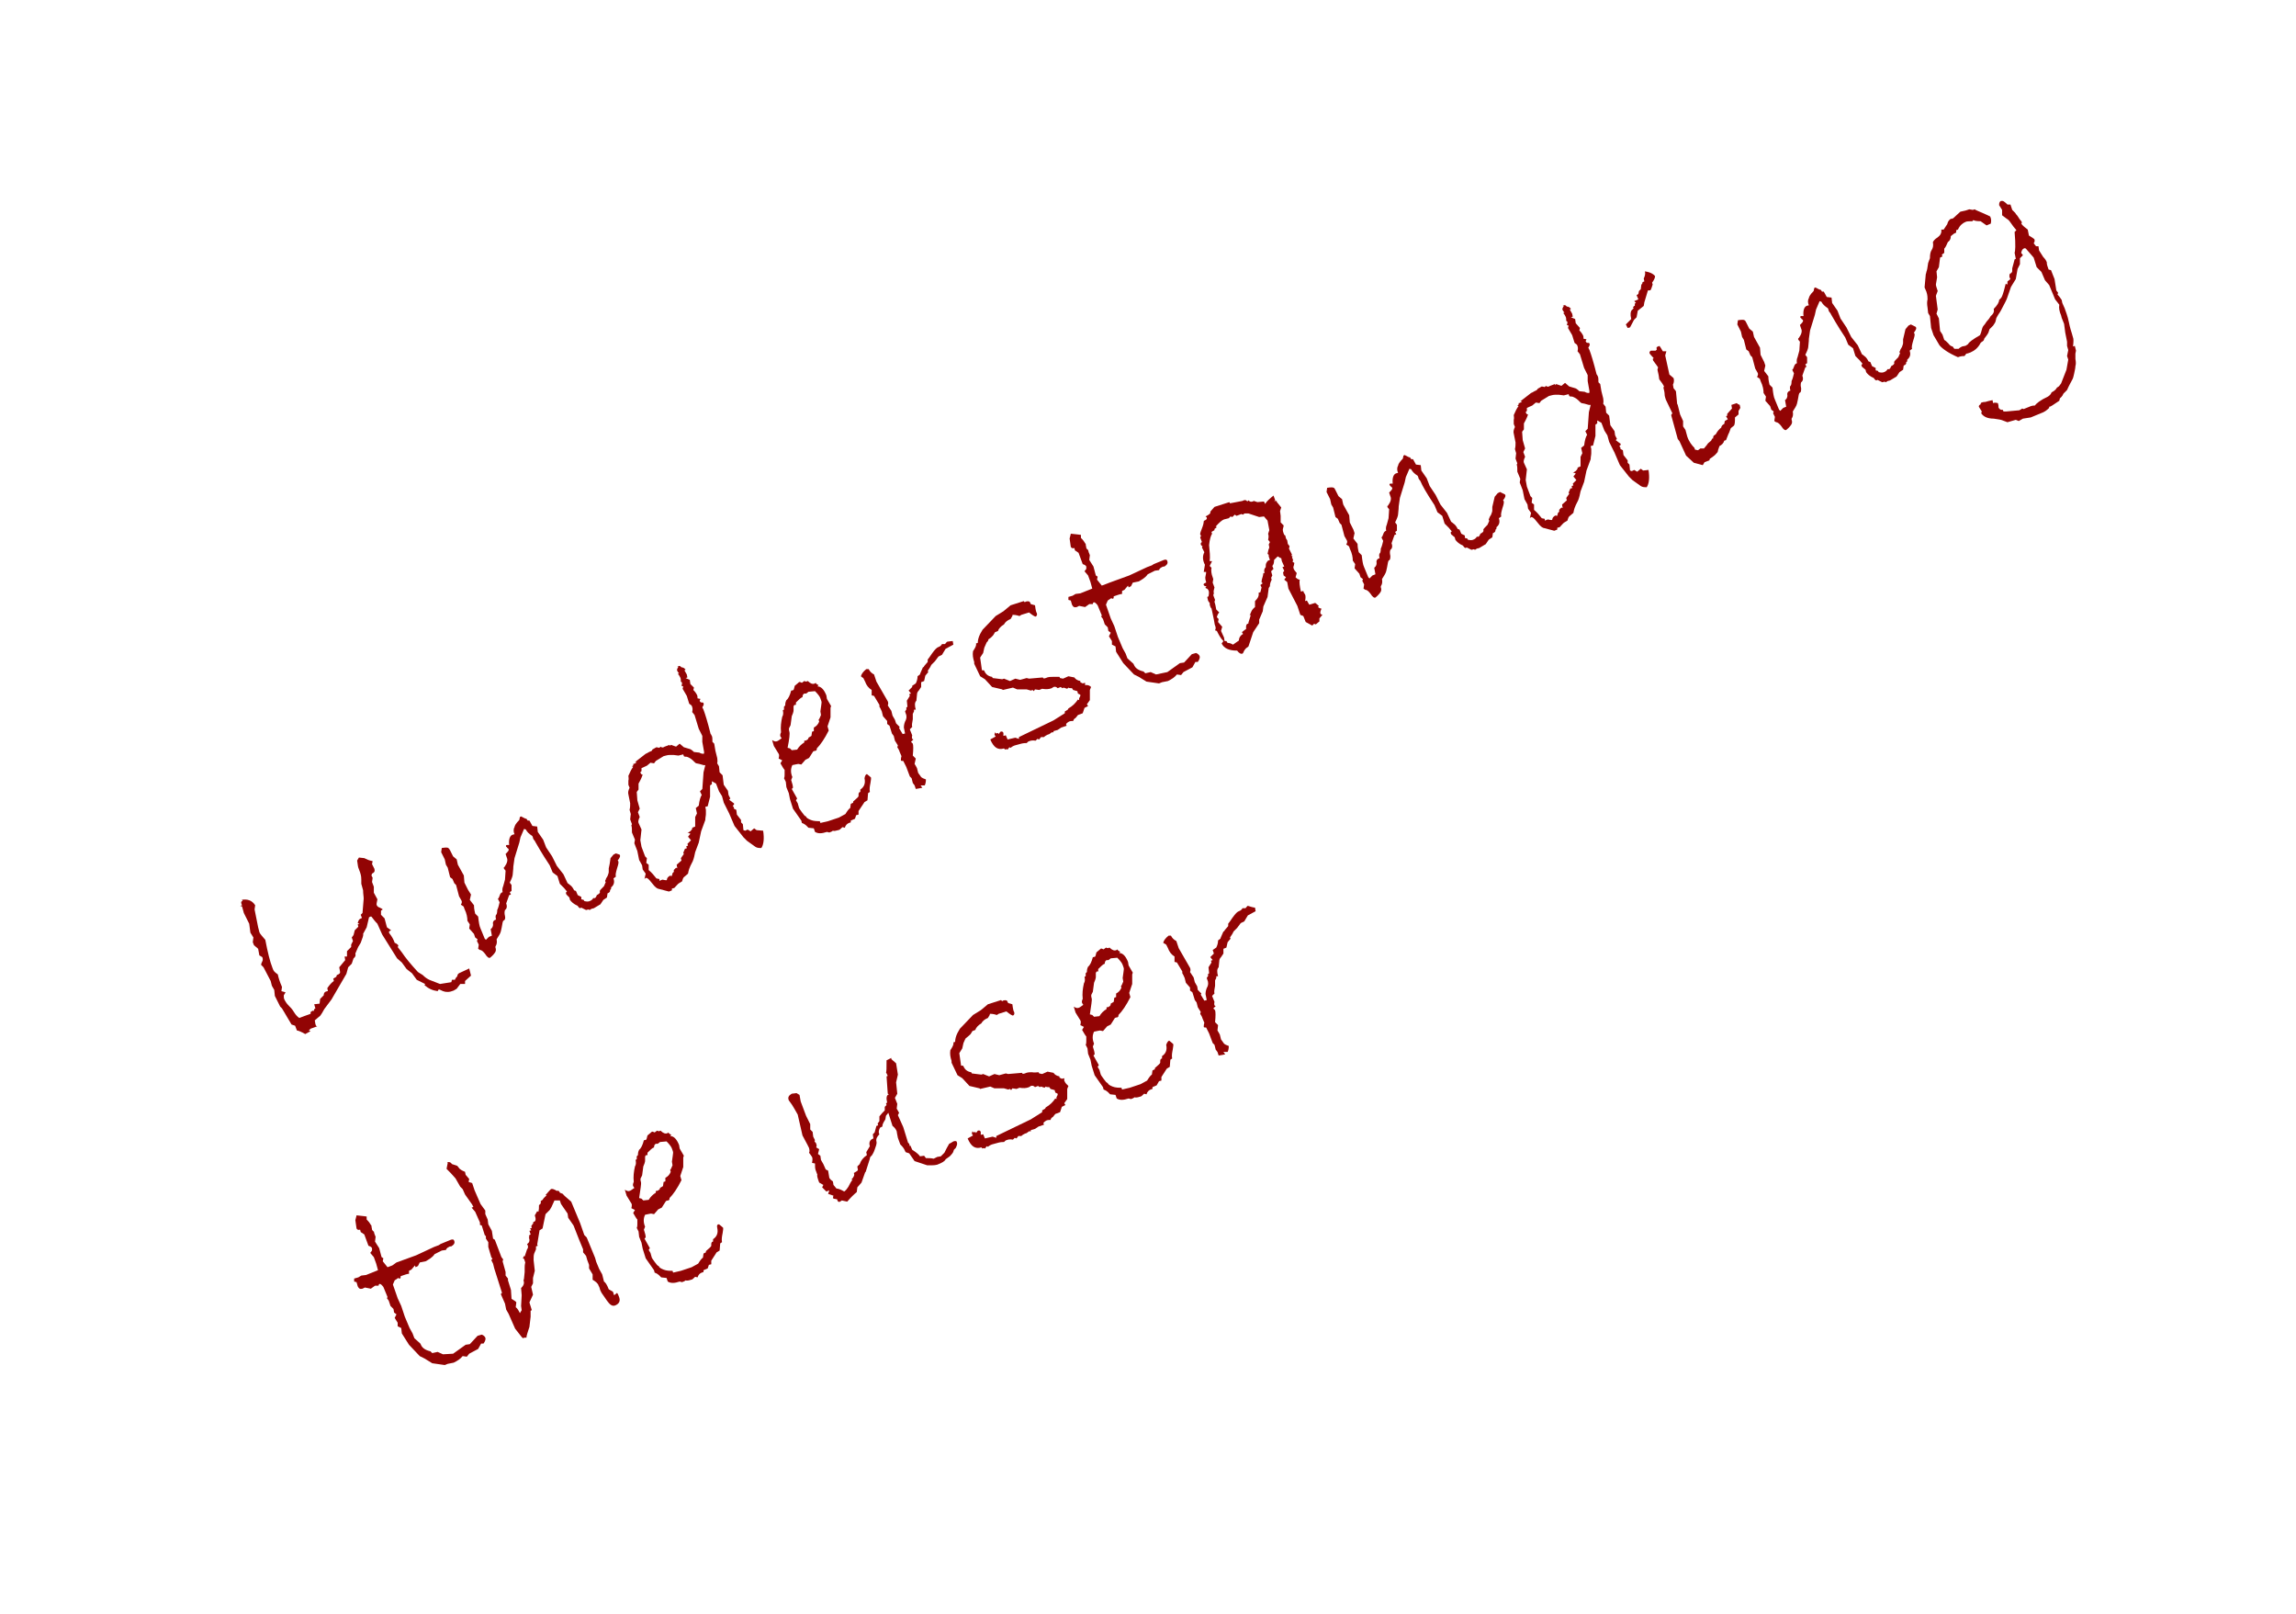 <svg xmlns="http://www.w3.org/2000/svg" xmlns:xlink="http://www.w3.org/1999/xlink" id="Layer_1" x="0px" y="0px" viewBox="0 0 385.1 270.7" style="enable-background:new 0 0 385.1 270.7;" xml:space="preserve"><style type="text/css">	.st0{fill:#BCA6A6;}	.st1{fill:#706F6F;}	.st2{fill:#AB6779;}	.st3{fill:#C6C0BD;}	.st4{fill:none;stroke:#706F6F;stroke-miterlimit:10;}	.st5{fill:#920404;}	.st6{fill:#A3A3A3;}	.st7{fill:#A8B3E1;}	.st8{fill:#E1D8AA;}	.st9{fill:#D6B6DE;}	.st10{fill:#B2CFBD;}	.st11{fill:#FFFFFF;}	.st12{fill:#AC6779;}	.st13{clip-path:url(#SVGID_00000107577138755313629390000012381087199938841744_);}	.st14{fill:none;}	.st15{fill:#A2A0A1;}	.st16{fill:none;stroke:#706F6F;stroke-width:0.3;stroke-miterlimit:10;}	.st17{fill:none;stroke:#A3A3A3;stroke-width:0.2;stroke-miterlimit:10;}	.st18{fill:#E0E0E0;}	.st19{fill:#E3DEDA;}	.st20{clip-path:url(#SVGID_00000076600211827385982140000003761625593339446447_);}	.st21{fill:#808080;}	.st22{fill:#2E6881;}	.st23{fill:#B9CEE8;}	.st24{fill:#1D1D1B;}	.st25{fill:#EF9E7E;}	.st26{fill:#0D622E;}	.st27{fill:#ADCD80;}	.st28{fill:#956812;}	.st29{fill:#E0CC30;}	.st30{fill:#785D47;}	.st31{fill:#D5AD8C;}	.st32{fill:#C9C4E1;}	.st33{fill:#7B3F83;}	.st34{fill:#8F5B7F;}	.st35{fill:#D0B9B0;}	.st36{fill:#454168;}	.st37{fill:#BFBBC9;}	.st38{fill:#D7D48A;}	.st39{fill:#7F6F4E;}	.st40{fill:#575756;}</style><g>	<path class="st5" d="M78.7,162.4l0.3,1.2l-1,0.9l0,0.5l-0.8,0l-0.6,0.8l-0.5,0.3c-0.7,0.3-1.3,0.3-1.8,0.1  c-0.4-0.2-0.7-0.3-0.7-0.3l-0.2,0.3c-0.8-0.1-1.5-0.4-2.2-1l0.1-0.2l-1.4-0.7l-0.8-1.1l-0.9-0.7l-0.8-1.1l-0.8-0.7l-2.5-4l-0.8-1.8  c-0.4-0.4-0.7-0.8-1-1.2c0,0-0.1,0-0.2,0c-0.1,0.1-0.2,0.1-0.2,0.1l-0.4,1.7l-0.6,1.1c0.1,0.2-0.1,0.7-0.4,1.5l-0.3,0.5  c-0.1,0.1-0.3,0.6-0.6,1.3c0.1,0.3,0,0.6-0.3,0.8l-0.3,0.9l-0.6,0.6l-0.3,1.1l-2.5,4.3l-1.2,1.6l-0.4,0.7c-0.2,0.3-0.3,0.5-0.5,0.6  l-0.7,0.6l0.1,0.6L53,172l0.2,0.1l-1.1,0.4l-0.3,0.3l0.3,0.1l-0.9,0.5c-0.7-0.4-1.2-0.6-1.4-0.6l-0.3-0.8l-0.6-0.2l-1.6-2.7  l-0.3-0.3l-0.9-1.8l-0.1-1l-0.4-0.7l-0.2-0.8l-1.2-2.3l-0.4-0.4c0-0.2,0.1-0.4,0.2-0.6c0.1-0.2,0.1-0.4,0-0.7l-0.5-0.3l-0.2-1.1  l-0.7-0.6l-0.2-0.5l0.1-0.8l-0.5-0.8l-0.2-1.5l-0.9-1.8l-0.3-1.1l-0.3-0.1l0.3-0.1c-0.2-0.4-0.2-0.6,0-0.7l0.1-0.1  c0,0-0.1-0.1-0.2-0.1c1-0.2,1.8,0.1,2.3,0.9l-0.1,0.7l0.6,3c0.1,0.4,0.2,0.7,0.2,0.8c0.1,0.3,0.5,0.7,1,1.3  c0.4,2.1,0.8,3.7,1.2,4.7c0.1,0.3,0.2,0.5,0.3,0.6c0.1,0.1,0.3,0.3,0.6,0.5c0.1,0.5,0.3,1.2,0.7,2.1l-0.1,0.7l0.7,0.2l-0.3,0.5  c0,0.3,0,0.5,0.1,0.7c0.2,0.4,0.4,0.7,0.7,1c0.3,0.3,0.6,0.6,0.9,1.1s0.6,0.8,0.9,1l0.8-0.3l1.1-0.4l0-0.3c0.2-0.1,0.3-0.2,0.3-0.2  c0.1,0,0.2,0,0.3,0l0,0c-0.1-0.2,0-0.3,0.2-0.4l-0.2-0.7l0.9-0.1l0.1-0.8l0.6-0.6c0-0.3,0.1-0.5,0.3-0.6c0.1,0,0.2-0.1,0.4-0.1  l-0.1-0.5c0.4-0.6,0.8-1,1.1-1.2l-0.1-0.4l0.5-0.3l0.1-0.3c0.3-0.1,0.4-0.2,0.5-0.3c0.1-0.1,0-0.4-0.1-1l1-1.2l-0.1-0.6l0.4,0  l0-0.9l0.7-0.7l0-0.4l0.3-0.6l-0.2-0.6l0.3-0.4l0.2-0.8l0.6-0.6l-0.1-0.4l0.3-0.1l-0.3-0.1c0.1-0.4,0.2-0.7,0.6-0.8l0.1-0.1  l-0.2-0.5l0.3-0.3l0.2-2.4c0-0.4-0.1-0.8-0.1-1.4l-0.3-1.1l0-0.7c0-0.2,0-0.6-0.2-1.2l-0.3-0.8c-0.1-0.3-0.1-0.7-0.2-1.2l0.3-0.5  l0.9,0.1c0.4,0.2,0.8,0.4,1.4,0.5l-0.1,0.5l0.4,0.8c0.1,0.4,0,0.6-0.4,0.8l-0.1,0.3l0.2,0.4l-0.1,0.7l0.3,0.8l0,1l0.6,1.1  c-0.1,0.5-0.2,0.9-0.1,1c0.1,0.2,0.2,0.3,0.5,0.4c0.2,0.1,0.4,0.2,0.5,0.3l-0.3,0.2l0,0.7l0.6,0.6l0.4,1.5l0.7,0.5l-0.2,0.1  c-0.2,0.1-0.2,0.2-0.1,0.4c0.4,0.5,0.7,1,0.9,1.6c0.3,0.1,0.5,0.3,0.6,0.4c0,0.1,0,0.2-0.1,0.3l0.7,0.9c0.6,0.9,1.5,2,2.7,3.3  l0.8,0.5c0.4,0.4,0.7,0.6,1.1,0.8l1.8,0.7l1.9-0.3l0.1-0.4l0.5,0c0.1-0.3,0.3-0.5,0.4-0.6c0-0.3,0.2-0.5,0.5-0.6L78.7,162.4z"></path>	<path class="st5" d="M103.9,143.3c0.2,0.2,0.1,0.5-0.3,1l0.1,0.1c0.1,0.2,0,0.6-0.2,1.2c-0.2,0.7-0.3,1.1-0.2,1.4l-0.4,0.3  c0.2,0.6,0.1,1.1-0.4,1.5c0,0.2,0,0.3-0.1,0.4l-0.1,0c0.1,0.3-0.1,0.5-0.4,0.6l-0.1,0.7l-0.6,0.4l-0.4,0.6  c-0.1,0.1-0.1,0.2-0.2,0.2l-1,0.6l-0.4,0.1l-0.3,0.2l-0.2-0.1l-0.4,0.1l-0.8-0.4l-0.2,0.1c-0.2-0.1-0.3-0.2-0.4-0.4  c-0.7-0.3-1.1-0.7-1.3-1l-0.1-0.4L95,150l-0.1-0.3l0.2-0.2l-0.5-0.6l-0.7-0.7l-0.4-1.3l-0.8-0.6l-0.5-1.2c-1.4-2.1-2.1-3.4-2.4-3.9  l-0.1-0.2c-0.2-0.2-0.3-0.4-0.3-0.5c0-0.1-0.1-0.2-0.1-0.3c-0.6-0.4-0.9-0.7-1.1-1.1l-0.3-0.1l-0.6,1.4l-0.2,0.9l-0.8,2.6l-0.2,1.4  c0,0.6-0.1,1-0.1,1.3c0,0.3-0.2,0.8-0.5,1.4l0.3,0.4l0,1l-0.3,0.2l0.2,0.4l-0.3,0.1l-0.5,1.4c0.2,0.5,0.1,0.9-0.2,1.1  c-0.1,0.3-0.1,0.6,0,1s0,0.7-0.3,0.8l-0.1,0.3c-0.1,0.6-0.2,1.1-0.3,1.5c-0.1,0.4-0.4,0.8-0.7,1.3c0.1,0.6,0,0.9-0.2,1.2l0,0.2  c0.1,0.2,0.1,0.5,0,0.7c-0.1,0.2-0.4,0.6-0.9,1c-0.2,0.1-0.5-0.1-0.8-0.6c-0.3-0.4-0.6-0.7-0.9-0.7l-0.3-0.2l0.1-0.7l-0.3-0.6  l0.1-0.3l-0.4-0.3l-0.2-0.6l-0.8-0.9l0.1-0.7l-0.4-0.6c0-0.5-0.1-1.2-0.5-2l-0.1-0.3c0-0.1-0.2-0.2-0.5-0.4  c0.2-0.3,0.2-0.5,0.1-0.7l-0.4-0.7l-0.5-1.9l-0.3-0.3l-0.3-0.7l-0.4-0.3l-0.4-1.6l-0.3-0.5l-0.2-0.9l-0.6-1.2l0.1-0.7  c0.6-0.1,1-0.1,1.1,0s0.2,0.2,0.3,0.4c0.1,0.2,0.3,0.6,0.5,1l0.6,0.5l0.2,0.9l1,1.8l0.1,1.2l0.6,1.2L79,150l-0.2,0.9l0.7,0.9  c0,0.2,0,0.6,0.2,1.4l0.5,0.5c0.1,0.9,0.2,1.6,0.4,2l0.7,1.7l0.2,0.2l0.5-0.5l0.5-0.2l-0.2-1.1c0.3-0.2,0.4-0.5,0.4-0.8  c-0.1-0.4,0.1-0.7,0.5-0.8c-0.1-0.4-0.1-0.6,0-0.8c0.1,0,0.2-0.3,0.2-0.8c0.2-0.4,0.3-0.9,0.4-1.3l-0.3-0.6l0,0  c0.1,0,0.2-0.2,0.3-0.5c0.1-0.3,0.2-0.5,0.5-0.6c-0.1-0.4,0-0.8,0.1-1l0.3-1.1l0.1-1.5c-0.2-0.2-0.3-0.4-0.3-0.4  c0-0.1,0-0.2,0.1-0.2c0.5-0.7,0.6-1.2,0.4-1.6l-0.2-0.6c0.4-0.4,0.6-0.6,0.5-0.8c0-0.1-0.1-0.1-0.2-0.2c-0.1-0.1-0.1-0.2-0.2-0.2  c-0.1-0.2,0-0.3,0.1-0.3c0.1,0,0.2,0,0.4,0c-0.1-0.9,0.1-1.5,0.5-1.7c0.1,0,0.2-0.1,0.4-0.1c-0.2-0.4-0.2-0.9,0-1.2  c0-0.2,0.2-0.6,0.8-1.2l0.1-0.5l0.2-0.1c0.4,0.2,0.7,0.4,0.9,0.4l0.2,0.3l0.3,0l0.5,0.9l0.8,0.1l0.1,0.9l0.9,1.3l0.5,1.3l1,1.5  l0.8,1.6l1.1,1.4l0.7,1.5c0,0,0.2,0.1,0.4,0.3c0.3,0.2,0.5,0.5,0.7,0.9l0.3,0.1l0.3,0.7l0.6,0.3l0,0.4l0.4,0.1l0.1,0.2  c0.4,0.1,0.7,0.1,0.9,0c0.3-0.1,0.5-0.3,0.6-0.5c0.1,0,0.2,0,0.3,0c0.1-0.1,0.2-0.2,0.3-0.5c0.4-0.2,0.6-0.4,0.5-0.6l0-0.1  c0-0.1,0.3-0.4,0.7-0.8c0.1-0.2,0.2-0.5,0.3-0.7l-0.1-0.1c0-0.1,0-0.2,0.1-0.3c0-0.1,0.1-0.3,0.3-0.6c0.1-0.3,0.2-0.5,0.2-0.7  l0-0.6c0.1-0.4,0.2-0.9,0.3-1.7l0.5-0.6l0.4-0.2L103.9,143.3z"></path>	<path class="st5" d="M128,139.3c0.2,1.3,0.1,2.3-0.3,2.9c-0.4,0-0.7,0-1-0.2l-1.4-1l-0.6-0.6l-1.5-1.9l-0.9-2.1l-0.9-1.8l-0.3-1.1  l-0.5-0.8l-0.5-1.3l-0.7-0.4l0,0.5l-0.3,0.2l0,1.9l-0.4,1.6l-0.4,0.1l0.1,0.5c0,0.2,0,0.4,0,0.7c0,0.3-0.1,0.6-0.1,1l-0.7,1.9  l-0.4,1.9l-0.6,1.6c-0.1,0.5-0.2,1-0.4,1.5l-0.4,0.8c-0.1,0.2-0.3,0.7-0.4,1.3l-0.7,0.6c-0.1,0.1-0.2,0.3-0.3,0.7l-0.5,0.3  c-0.2,0.1-0.4,0.4-0.8,0.8l-0.4,0.1l0,0.3l-0.5,0.2l-1.9-0.5c-0.4-0.2-0.7-0.6-1.1-1.1c-0.4-0.5-0.6-0.7-0.9-0.7l-0.2,0.2l0.2-0.9  l-0.5-0.7l-0.1-0.7l-0.5-0.9l-0.3-1.5l-0.5-1.3l0.1-0.6l-0.5-1.2c0-0.5,0-0.9-0.1-1.2l0.1-0.2l-0.3-0.8l0.1-0.9l-0.2-0.7  c0.1-0.4,0.1-0.7,0.1-1.1l-0.3-1.5c-0.1-0.3,0-0.7,0.2-1.1l-0.2-0.5c0-0.2,0-0.4,0-0.7c0.1-0.3,0-0.6,0-0.8  c0.3-0.7,0.5-1.1,0.8-1.5l-0.2-0.1c0.2-0.1,0.3-0.2,0.2-0.4c0.1,0,0.2,0,0.3-0.1c0.1,0,0.2-0.1,0.3-0.2l-0.3,0l1.8-1.4  c0.3-0.1,0.5-0.3,0.8-0.4s0.3-0.2,0.3-0.3l0,0l0.7-0.4l0.5,0.1l0.2-0.2c0.1,0.1,0.3,0.2,0.5,0.1c0.1,0,0.1-0.1,0.2-0.1l0.8-0.3  l0.1,0.2l0.1-0.2l0.9,0.3l0.6-0.5l0.7,0.6l1,0.3c0.1,0,0.4,0.2,0.7,0.5l0.9,0.1c0.3,0.2,0.6,0.2,0.7,0.2c0.1,0,0.1-0.1,0.1-0.3  l-0.3-1.7l0-1l-0.6-1.2l-0.7-2.3l-0.4-0.5c0.1-0.4,0.1-0.7-0.1-1.1l-0.4-0.3l-0.4-1.3l-0.7-1.2l0.1-0.4l-0.3-0.1  c0.1-0.2,0.1-0.4,0.1-0.5c0-0.1-0.1-0.1-0.2-0.2c0-0.3,0-0.5-0.1-0.7c-0.1-0.2-0.2-0.4-0.4-0.6l0.2-0.1c-0.1-0.1-0.2-0.2-0.3-0.4  c-0.1-0.2,0-0.4,0.2-0.7l-0.2,0l0.2-0.1c0.2-0.1,0.3,0,0.5,0.2c0.2,0,0.5,0.1,0.7,0.4l-0.2,0.1l0.4,0.7l0.1,0.5l-0.3,0.1l0.7,0.3  l0.1,0.7l0.6,0.6l-0.1,0.4c0.3,0.3,0.5,0.6,0.6,0.8c0.1,0.2,0.1,0.4,0.1,0.6l0.5,0.1c-0.1,0.2-0.2,0.3-0.1,0.4  c0.1,0.2,0.2,0.2,0.5,0.2l0.1,0.1c0.1,0.2,0,0.4-0.2,0.7l0.2,0.4c0.3,0.8,0.7,2.1,1.2,4.1c0.1,0,0.1,0.2,0.2,0.3  c0.1,0.2,0.1,0.6,0.1,1l0.3,0.3l0.2,1.2l0.3,1.2c0,0.2,0.1,0.5,0,0.9l0.3,0.5l0.1,1l0.5,0.5l0.2,1.6l0.7,1l0.1,0.7l0.3,0.6  l-0.2,0.2c0.5,0.4,0.8,0.6,0.8,0.6c0.1,0.1,0,0.3-0.2,0.4l0.2,0.3l0,0.2l0.4,0.2l0.1,0.8l0.7,0.9l0,0.4l0.3,0.3l0.1,1l0.3,0.1  l0.4-0.2l0.5,0.3l0.6-0.5l0.4,0.3L128,139.3z M118.3,128.3l-0.3,0l-0.7-0.2l-0.5-0.1c-0.1,0-0.3-0.2-0.6-0.5  c-0.3-0.3-0.7-0.5-1-0.6c-0.2,0-0.4,0-0.5-0.1l-0.1-0.3l-0.8,0.2l-0.8-0.1c-0.2,0-0.4,0-0.7,0c-0.3,0-0.6,0.1-1,0.2l-1.3,0.8  l-0.3,0.4l-0.6-0.1l-0.6,0.5l-0.9,0.4l0,0.5l-0.2,0.2c0.1,0.3,0.2,0.4,0.4,0.4c-0.1,0.3-0.3,0.8-0.7,1.5l0,1l-0.3,0.4l0.1,1.4  l0.4,1.4l-0.3,0.6l0.3,0.8c-0.2,0.4-0.3,0.8-0.2,1l0.5,1.1l-0.2,1.8l0.2,1.1l0.6,1.6l0.3,0.3l-0.1,0.8l0.4,0.3l0,0.9  c0.5,0.4,0.9,0.9,1.3,1.4l0.5,0.1l0,0.3l0.5-0.2c0.4,0.1,0.6,0.1,0.7,0.1c0,0,0.1-0.1,0.1-0.3c0.1-0.2,0.3-0.4,0.6-0.5l0.1,0.2  c0.1-0.2,0.2-0.4,0.2-0.6c0.2-0.1,0.3-0.3,0.2-0.5l0.4-0.4l0.2,0.1l-0.1-0.6l0.8-0.7l-0.1-0.4l0.5-0.7l-0.1-0.2l0.3-0.7l0.2,0  c0.1,0,0.1-0.2,0-0.4l0.3-0.1l-0.1-0.3l0.6-0.6l-0.5-0.6l0.4-0.5l-0.5-0.2c0.1,0,0.2,0,0.3-0.1c0.2-0.1,0.3-0.2,0.5-0.5l0-0.2  l0.5-0.2l0-1.6l0.3-0.6l-0.2-0.9l0.5-0.4c0.1-0.9,0.3-1.5,0.5-1.8l-0.3-0.6l0.4-0.4l0.2-2.8L118.3,128.3z"></path>	<path class="st5" d="M145.4,129.8c0.4,0.3,0.6,0.5,0.7,0.6c0,0.1,0,0.4-0.1,0.9s-0.2,1-0.1,1.5l-0.3,0.2l-0.1,1.2l-0.5,0.3L144,136  l0,0.6l-0.4,0.1l-0.2,0.6l-0.7,0.3l0,0.3l-0.3,0.1c-0.3,0.1-0.6,0.4-0.7,0.8l-0.4-0.1c-0.3,0.3-0.5,0.5-0.7,0.5  c-0.4,0.1-0.7,0.2-0.9,0.1c-0.1,0.1-0.3,0.2-0.6,0.3l-0.4-0.1c-0.9,0.3-1.5,0.3-2,0l-0.2-0.6l-0.9-0.1l-0.4-0.4  c-0.1-0.1-0.4-0.3-0.7-0.4l-0.1-0.4l-1.4-2l-0.5-1.6l-0.2-1l-0.4-1l-0.1-0.9l-0.3-0.6c0.1-0.2,0.1-0.4,0.1-0.6c0-0.2,0-0.5,0-0.8  c-0.2-0.2-0.4-0.6-0.7-1.1l0.3-0.5l-0.6-0.3c0.1-0.4,0.1-0.7,0-0.8l-0.8-1.3c-0.1-0.3-0.2-0.7-0.3-1c0.3,0.2,0.6,0.3,0.8,0.2  c0.1,0,0.4-0.2,0.8-0.5c-0.1-0.1-0.1-0.2-0.2-0.3c-0.1-0.2,0-0.5,0.1-0.7c-0.1-0.9,0-1.7,0.2-2.6c0.2-0.3,0.2-0.7,0.1-1.1l0.2-0.1  l0-0.5l0.2-0.2c0-0.2,0-0.5,0.2-0.9c0.3-0.2,0.6-0.8,0.8-1.6c0.1,0,0.2,0,0.4-0.1c0,0,0.1-0.2,0.2-0.7c0.5-0.4,0.7-0.6,0.7-0.6  c0.1-0.1,0.3,0,0.5,0.1l0.4-0.3l0.3,0.1l0.3-0.1c0.4,0.4,0.8,0.6,1.2,0.4l0.1-0.1c0.1,0.2,0.3,0.3,0.5,0.4l-0.2,0.2  c0.6,0,1.1,0.5,1.5,1.5l0.1,0.6l0.7,1.2l-0.1,0.3l0,1.6l-0.5,1.5l0.2,0.7c-0.7,1.4-1.4,2.4-2,3c0,0.2,0,0.3-0.2,0.4  c-0.1,0-0.2,0-0.4,0.1l-0.7,1.1l-0.6,0.3l-0.7,0.8l-0.5-0.1c-0.1,0-0.5,0.1-1,0.2c-0.3,0.6-0.3,1.3,0,2l-0.2,0.5  c0.2,0.6,0.3,1,0.3,1.3l-0.2,0.2l0.9,1.6l-0.2,0.3l0.3,0.5l0.2,0.7c0,0.1,0.2,0.4,0.5,0.8c0.3,0.4,0.5,0.7,0.7,0.7  c0,0.2,0.3,0.4,0.8,0.6c0.5,0.2,1,0.2,1.5,0.2l0.1,0.3l1.3-0.3l1.8-0.6l1.1-0.6c0.3-0.5,0.6-0.9,0.8-1l0.1-0.7l0.4-0.2l0-0.2  c0.6-0.5,0.9-0.8,0.9-0.9c0-0.1,0-0.2,0-0.3c0-0.2,0.1-0.4,0.3-0.4l0-0.4c0.6-0.4,0.9-1,0.7-1.9C145.1,130,145.2,129.9,145.4,129.8  z M137.3,120.7c0.1-0.1,0.2-0.3,0.4-0.8l-0.1-0.6c0.1-0.8,0.2-1.3,0.2-1.5c0-0.2-0.1-0.4-0.2-0.7c-0.1-0.3-0.4-0.7-0.9-1.2  l-1.1,0.1c-0.2,0.2-0.4,0.3-0.4,0.3l-0.3,0c-0.2,0.1-0.3,0.3-0.3,0.6c-0.3,0.1-0.6,0.4-1.1,0.9l0,0.4c-0.1,0-0.1,0-0.2,0  c0,0-0.1,0-0.1,0.1c0,0-0.1,0.1-0.1,0.1c0,0,0,0.1,0,0.1s0,0.1,0,0.2c0,0.1,0,0.1,0,0.2c0,0.1,0,0.2,0,0.2c0,0.1,0,0.2-0.1,0.5  l-0.2,0.5l-0.2,1.5l-0.2,0.4c-0.1,0.1-0.1,0.4,0,0.7s0,1.2-0.3,2.7l0.4,0.1l0.3,0.3l0.9-0.1c0.3-0.5,0.7-0.9,1.2-1.2l0-0.3  c0.2,0,0.3,0,0.4-0.1c0.2-0.1,0.3-0.2,0.3-0.4l0.5-0.3l0.1-0.7l0.3-0.1l0-0.6c0.4-0.2,0.7-0.5,0.9-1L137.3,120.7z"></path>	<path class="st5" d="M159.8,107.5l0.1,0.6l-1.3,0.7l-0.6,1l-0.6,0.3l-0.6,0.8l-0.6,0.6c-0.2,0.5-0.5,0.8-0.6,1l0.1,0.2l-0.5,0.6  l-0.2,0.9l-0.5,0.2l0,0.8l-0.4,0.6c-0.2,0.2-0.3,0.4-0.3,0.7l-0.1,1c-0.3,0.3-0.3,0.8-0.1,1.5l-0.3,0l0,0.3l-0.2,0.4l0,0.9  c-0.1,0.6-0.2,1-0.1,1.3l-0.4,0.4l0.4,1c0,0.1-0.1,0.3,0,0.6l0.2,0.1l-0.4,0.4l0.3,0.3c0.1,0.3,0.1,1,0,2l0.5,0.5l-0.2,0.9  c0.2,0.3,0.3,0.5,0.4,0.7l0.2,0.8l0.5,0.7c0,0,0.1,0.1,0.3,0.2l0.5,0.2c0,0.5-0.1,0.8-0.2,1l-0.7,0l0.3,0.4l-1.1,0.2l-0.2-0.6  l-0.3-0.4l-0.2-0.8l-0.3-0.3l-0.6-1.6l-0.5-1c-0.2,0-0.4,0-0.4-0.1c0-0.1,0-0.4,0.1-0.7l-0.3-0.7c-0.1-0.4-0.3-0.6-0.4-0.8l0.1-0.3  l-0.5-0.8l-0.2-0.8l-0.3-0.4l-0.4-1.3l-0.4-0.3l0-0.5l-0.7-0.8l-0.2-0.8c-0.1-0.2-0.2-0.5-0.4-0.8l0-0.3l-0.9-1.5l-0.4-0.1l0-0.9  c-0.5-0.3-0.9-0.8-1.1-1.4l-0.3-0.6c-0.2-0.1-0.3-0.2-0.4-0.3c0.1-0.4,0.4-0.8,0.9-1.2l0.4,0c0.2,0.4,0.5,0.7,0.9,0.9l0.4,1.2  l1.9,3.3c0.1,0.2,0.1,0.5,0,0.7l0.6,0.9l0.2,0.8l0.4,0.7l0.2,0.6l0.6,0.6l-0.1,0.2l0.6,1l0.4-0.1l-0.2-1c0-0.1,0-0.5,0.2-1  c0.3-0.5,0.3-1,0.1-1.4l-0.1-0.3l0.2-0.3c0,0,0.1-0.1,0-0.2c0-0.1,0-0.2,0.1-0.2l0.1-0.1l-0.1-1l0.5-0.8l-0.1-0.3l0.3-0.1l-0.4-0.5  l0.6-0.6L153,115l0.6-0.4c0.2-0.4,0.3-0.8,0.3-1.2l0.4-0.3c0-0.1,0.2-0.5,0.5-1.2c0.1,0,0.2-0.1,0.2-0.2l0.6-0.7l0-0.4l0.3-0.4  c0.6-0.9,1-1.4,1.3-1.6l0.2-0.1c0.3-0.1,0.5-0.3,0.6-0.5l0.5,0c0.2-0.2,0.3-0.4,0.4-0.4C159.5,107.5,159.8,107.5,159.8,107.5z"></path>	<path class="st5" d="M183,115.2l-0.2,0.5c0,0.1,0,0.7,0,1.7l-0.5,0.7l0.2,0.3l-0.6,0.3l-0.3,0.9l-0.8,0.3l-0.4,0.5  c-0.2,0.1-0.3,0.2-0.4,0.5c-0.2,0-0.5,0-0.7,0.1c-0.2,0.1-0.3,0.2-0.5,0.4l0.1,0.3l-0.9,0.3l-0.6,0.4l-0.7,0.2l0,0.2l-0.3,0  l-0.4,0.3l-0.3,0.1c-0.2,0.1-0.4,0.2-0.6,0.4l-0.5,0l-0.3,0.4l-0.3-0.1l-0.3,0.3c-0.5-0.1-0.9,0-1.1,0.1c-0.1,0-0.2,0.1-0.4,0.3  c-0.2,0-0.5,0-0.9,0.1l-1.1,0.3c-0.3,0.1-0.6,0.3-0.7,0.4l-0.2-0.1l-0.3,0.4c-0.1-0.1-0.3-0.1-0.4,0l-0.2-0.2  c-1,0.3-1.7-0.1-2.3-1.5l0.9-0.5l-0.2-0.3l0.1-0.4l0.2,0.2l0.3-0.1l0.1,0.2l0.3-0.4c0.3-0.1,0.4,0,0.5,0.2c0,0.1,0,0.2,0,0.5  l0.4-0.1l0.3,0.7l1.3-0.3l0.6,0.2l0-0.3l5.8-2.8l1.9-1.2l0-0.3l0.5-0.3l0.1-0.2c0.7-0.4,1.2-0.9,1.6-1.5l0.2,0.1l0-0.3l0.2-0.4  l0-0.2l-0.4-0.2l-0.1-0.4l-0.7-0.2l-0.2-0.3c-0.3,0-0.5,0-0.6-0.1l-0.2,0.2l-0.6-0.2l-0.2,0.1l-0.3-0.2l-0.5,0.2  c-0.2-0.2-0.4-0.3-0.7-0.2l-0.3,0.2c-0.5,0.2-1,0.2-1.6,0.1l-0.5,0.2l-0.7-0.1l-0.2,0.3l-0.2-0.2l-0.3,0.1l-0.7-0.2l-1.6,0  l-0.7-0.3l-1.7,0.4l-0.1-0.1l-1.7-0.4l-1.2-1.3l-0.8-0.5l-1-2.1l0-0.3c-0.2-0.6-0.3-1.2-0.2-1.8c0.4-0.6,0.6-1,0.5-1.3l0.3-0.1  c0-0.4,0.1-0.9,0.4-1.5l0.4-0.7l2.2-2.3l1.3-0.8l1.2-1l2.2-0.7l0.2,0.2l0.1-0.1c0.3-0.1,0.5-0.1,0.7,0l0.2,0.4l0.7,0.2  c0.1,0.8,0.2,1.2,0.3,1.3c0.1,0.3,0,0.5-0.2,0.6c-0.1,0-0.5-0.2-1.1-0.7l-1.3,0.4l-0.3,0.2c-0.6-0.2-1-0.2-1.1-0.2  c-0.1,0-0.1,0.1-0.1,0.2l-0.3,0.5c-0.5,0.2-0.9,0.5-1.1,0.9c-0.5,0.3-0.9,0.7-1,1.1l-0.5,0.2l-0.3,0.5c-0.1,0.1-0.3,0.4-0.8,0.7  l-0.1,0.3l-0.2,0.2l-0.4,0.9l-0.2,0.9c-0.3,0.5-0.5,0.7-0.5,0.8l0.3,2.1l0.3,0l0.1,0.1c0.2,0.5,0.6,0.9,1.3,1l0.1,0.2l1.6,0.2  l0.3-0.1l1,0.4l0.9-0.4l0.8,0.2l1.1-0.3l0.4,0.1l2.3-0.2c0.1,0.2,0.2,0.2,0.5,0.1c0.4-0.2,0.8-0.2,1.2-0.2s0.7,0,1.1,0l0.1,0.2  l0.5,0.1l0.9-0.4l1,0.2c0.2,0.3,0.5,0.5,1,0.6l0,0.2l0.4,0.2l0.4-0.1l0,0.4C182.5,114.8,182.8,115,183,115.2z"></path>	<path class="st5" d="M186.1,97.7l3.3-1.2l3-1.4l0.8-0.3l0.3-0.2l1.7-0.7c0.3-0.1,0.5-0.1,0.6,0.2c0.1,0.3,0,0.6-0.5,0.9  c-0.1,0-0.3,0-0.4,0.1c-0.2,0.1-0.4,0.2-0.5,0.5l-0.7,0.1l-1.2,0.6c-0.4,0.6-1,0.9-1.5,1.2l-1,0.2l-0.3,0.6l-0.4,0.2l-0.1-0.3  l-0.6,0.7l-0.4,0.2l0,0.5c-0.3,0-0.8,0.2-1.4,0.4c0,0.2,0,0.3-0.1,0.4c-0.1,0-0.2,0-0.3-0.1l-0.6,0.4l-0.3,0.7l0.8,2.3l0.6,1.3  l0.6,1.8l0.8,1.9l0.5,0.9l0.3,0.8l1,0.9l0.1,0.2c0.2,0.5,0.7,0.9,1.6,1.1l0.3,0.3l0.9-0.2l0.9,0.4l1.9-0.4l2.1-1.5l0.7-0.1l1.3-1.4  l0.7-0.2c0.3,0.1,0.5,0.3,0.6,0.5c0.1,0.2,0,0.6-0.3,1l-0.4,0l-0.5,0.9l-1.5,0.8l-0.4,0.5l-0.7-0.1c-0.4,0.5-0.9,0.8-1.5,1.1  l-1,0.2l-0.5,0.2l-2.1-0.3l-1.3-0.8l-0.8-0.4l-1.8-1.9l-1.2-1.9l-0.1-0.9l-0.6-0.3l0-0.6l-0.5-0.8l0.3-0.6l-0.4-0.3l-0.1-0.6  l-0.5-0.5l-0.3-0.9l-0.3-0.4l0.1-0.2l-0.7-1.7c-0.3-0.4-0.5-0.5-0.6-0.5c-0.1,0-0.2,0.1-0.2,0.3l-0.6,0l-0.7,0.5l-1-0.2l-0.4,0.2  c-0.4,0.1-0.6,0-0.8-0.4l-0.2-0.7l-0.4-0.1l0-0.5l0.7-0.2l0.5-0.3l0.8-0.1l2-0.8l-0.3-1.1l-0.4-1.1l-0.6-0.7l0.3-0.4  c0-0.2,0-0.3,0-0.4c-0.1-0.2-0.3-0.3-0.6-0.4l-0.7-1.9l-0.6-0.4l-0.1-0.4c-0.3,0.1-0.5,0-0.6-0.2l-0.2-1.4c0.1-0.4,0.2-0.7,0.2-0.8  c1.1,0.1,1.7,0.2,1.7,0.2l0,0l0,0.5c0.4,0.4,0.6,0.7,0.7,0.9l0.1,0.1c0,0.3,0.1,0.5,0.1,0.7c0.1,0.2,0.2,0.3,0.3,0.3l0.1,0.4  l0.2,0.5l-0.1,0.8l0.7,1.1l0.4,1.5l0.3,0.2l-0.1,0.5l0.8,1l0.8-0.3L186.1,97.7z"></path>	<path class="st5" d="M221.8,103.1l-0.5,0.6l0,0.5c-0.2,0.2-0.4,0.3-0.6,0.5l-0.3-0.1l-0.3,0.3l-1.1-0.6l-0.4-1l-0.5-0.2l-0.5-1.5  l-1.5-2.9l-0.2-1.1l-0.5-0.4l0.3-0.4l-0.4-0.3l-0.1-0.5l0.2-0.3l-0.3-0.6l0.3-0.1l-0.4-0.9l-0.1-0.5c-0.1,0-0.3-0.1-0.6-0.3  l-0.6,0.6c0,0.5-0.1,0.8-0.3,1l0.2,0.5l-0.4,0.4l0.2,0.7l-0.2,0.4l0.1,0.3c-0.2,0.4-0.3,0.7-0.3,1.1l-0.2,0.3l-0.2,1.5l-0.7,1.6  l-0.1,0.8l-0.6,1.4l0,0.6l-1,1.5l-0.8,2.4l-0.4,0.3c-0.1,0.1-0.3,0.3-0.5,0.8l-0.1,0.1c-0.3,0.1-0.6-0.1-0.9-0.5  c-1.4,0-2.2-0.4-2.6-1.2l0.3-0.4c-0.5-0.5-0.8-1.1-1.1-1.7l-0.3-0.1l0.1-0.3c0-0.1,0-0.3-0.1-0.5c-0.1-0.2-0.1-0.6-0.2-1l-0.4-1.9  c-0.1,0-0.1-0.1-0.2-0.3c-0.1-0.2-0.1-0.4-0.1-0.6c-0.2-0.2-0.3-0.4-0.3-0.5c0-0.1-0.1-0.3-0.1-0.5l0.2-0.1c0.1-0.5,0.1-0.8,0-1  c-0.1-0.2-0.2-0.3-0.3-0.3c-0.1-0.1-0.2-0.1-0.2-0.1c0-0.1,0-0.2,0.2-0.3c-0.2,0-0.4,0-0.5-0.2s0.1-0.3,0.4-0.4l0-0.1  c-0.1-0.3-0.2-0.7-0.1-1c0.1-0.4,0.1-0.6,0.1-0.7l-0.4,0l0.2-1.2l-0.1-0.2c-0.3-0.7-0.3-1.3,0-1.9l-0.4-0.8l0.1-0.2  c-0.2-0.1-0.3-0.2-0.3-0.4c0-0.1,0-0.2,0.2-0.3l-0.3-0.8c0.1-0.1,0.2-0.2,0.1-0.3c0-0.1-0.1-0.2-0.1-0.2c0-0.2,0.1-0.5,0.3-1  c0.2-0.5,0.3-0.9,0.3-1.2l0.1-0.1c0.3-0.1,0.5-0.3,0.4-0.5c0-0.1-0.1-0.1-0.2-0.2c0.6-0.3,0.9-0.5,0.8-0.8l0.7-0.8l2.5-0.8l0.1,0.2  l2.1-0.4l0.2-0.1c0.3-0.1,0.5,0,0.6,0.2l0.2-0.2c0.2,0.2,0.4,0.3,0.7,0.2l0.2-0.1l0.6,0.2l1.1-0.1l0.2,0.4c0.3-0.5,0.8-0.9,1.4-1.4  l0.3,0.8l-0.2,0.1l0.5,0l-0.1,0.1l0.8,1l-0.2,0.6l0.1,0.8c0,0.3,0,0.7,0,1.1l0.5,0.5c0,0.1,0,0.2-0.1,0.5c-0.1,0.3,0,0.6,0.2,1.1  c0.1,0,0.2,0.1,0.2,0.2l0.1,0.4l0.2,0.3l0.1,0.6l0.3,0.4l-0.1,0.4l0.5,1l-0.1,0.2l0.2,0.1l-0.1,0.2c0,0,0.1,0.1,0.1,0.2  c0.1,0.1,0.1,0.3,0,0.5l0.3,0.2l-0.1,0.5c-0.1,0.1-0.1,0.4,0.1,0.7l0.4,0.5l-0.2,0.7c0.3,0.3,0.5,0.4,0.7,0.4c-0.1,0.4,0,1.1,0.2,2  l0.4-0.1l0.1,0.3c0,0,0.1,0.1,0.2,0.3c0.1,0.2,0.1,0.6,0,1.1l0.3-0.1l0.4,0.7l1-0.3l0.6,0.5c-0.1,0.1-0.1,0.2-0.1,0.2  c0,0.1,0.3,0.2,0.6,0.3l0,0c-0.1,0-0.1,0.1-0.1,0.1C221.3,102.9,221.5,103,221.8,103.1z M212.6,87.3l-0.6-0.7l-0.8,0.1l-1.8-0.6  c-0.2,0-0.4,0-0.6,0c-0.1,0-0.2,0.1-0.3,0.2l-0.3-0.1l-0.8,0.3l-0.3-0.2l-0.4,0.4l-0.3-0.1l-0.3,0.3l-0.8,0.2  c-0.3,0.1-0.8,0.5-1.4,1.2l0.2,0.1l-0.4,0.3l0,0.2l-0.5,0.3l0.1,0.3c-0.2,0.3-0.4,0.9-0.5,1.9c0.1,1,0.2,2,0.1,2.7l0.4,0l-0.4,0.8  l0.3,0.3c-0.1,0.5,0,1.1,0.2,1.6l0.1,0.3l-0.1,0.6l0.3,0.8c-0.1,0.4-0.2,0.7-0.1,1l-0.1,0.3l0.3,0.8l-0.1,0.3  c0.1,0.3,0.2,0.7,0.3,1.3l0.5,0.5c-0.2,0.2-0.3,0.4-0.4,0.8l0.3,0.3l-0.1,0.5l0.7,0.8l-0.2,0.7l0.5,1.1l0.1,0.6l0.3,0l0.2,0.3  c0.3,0,0.6,0.1,0.9,0.3l1-0.7c0-0.5,0.3-0.9,0.7-1.1l-0.2-0.3c0.4-0.3,0.6-0.5,0.7-0.5c0,0,0-0.1,0-0.3c0-0.2,0-0.4,0.2-0.6l0.1,0  c0.1,0,0.1-0.1,0.1-0.2l0.4-1.3l-0.2,0.1l0.3-0.7c0.1-0.2,0.3-0.5,0.6-0.7l0-1c0.5-0.5,0.7-0.9,0.6-1.4l0.3-0.1l0.2-0.8l-0.2-0.4  l0.4-0.3c-0.1-0.1-0.2-0.1-0.2-0.2c0,0,0-0.3,0.1-0.6s0.2-0.7,0.2-0.9l0.2,0c-0.1-0.4-0.1-0.7,0.2-1c0-0.3,0-0.5,0.1-0.7  c0.1-0.2,0.2-0.3,0.3-0.4l0.3-0.1l-0.2-0.6c0-0.1,0-0.2,0-0.2c0-0.1-0.1-0.2-0.2-0.2c0.1-0.6,0.2-0.9,0.3-1.1l-0.1-0.5l0.2-0.4  l-0.3-0.4c0.1-0.4,0.1-0.7,0-1l0.2-0.6L212.6,87.3z"></path>	<path class="st5" d="M252.4,82.9c0.2,0.2,0.1,0.5-0.3,1l0.1,0.1c0.1,0.2,0,0.6-0.2,1.2c-0.2,0.7-0.3,1.1-0.2,1.4l-0.4,0.3  c0.2,0.6,0.1,1.1-0.4,1.5c0,0.2,0,0.3-0.1,0.4l-0.1,0c0.1,0.3-0.1,0.5-0.4,0.6l-0.1,0.7l-0.6,0.4l-0.4,0.6  c-0.1,0.1-0.1,0.2-0.2,0.2l-1,0.6l-0.4,0.1l-0.3,0.2l-0.2-0.1l-0.4,0.1l-0.8-0.4l-0.2,0.1c-0.2-0.1-0.3-0.2-0.4-0.4  c-0.7-0.3-1.1-0.7-1.3-1l-0.1-0.4l-0.6-0.5l-0.1-0.3l0.2-0.2l-0.5-0.6l-0.7-0.7l-0.4-1.3l-0.8-0.6l-0.5-1.2  c-1.4-2.1-2.1-3.4-2.3-3.9l-0.1-0.2c-0.2-0.2-0.3-0.4-0.3-0.5c0-0.1-0.1-0.2-0.1-0.3c-0.6-0.4-0.9-0.7-1.1-1.1l-0.3-0.1l-0.6,1.4  l-0.2,0.9l-0.8,2.6l-0.2,1.4c0,0.6-0.1,1-0.1,1.3c0,0.3-0.2,0.8-0.5,1.4l0.3,0.4l0,1l-0.3,0.2l0.2,0.4l-0.3,0.1l-0.5,1.4  c0.2,0.5,0.1,0.9-0.2,1.1c-0.1,0.3-0.1,0.6,0,1c0,0.4,0,0.7-0.3,0.8l-0.1,0.3c-0.1,0.6-0.2,1.1-0.3,1.5s-0.4,0.8-0.7,1.3  c0.1,0.6,0,0.9-0.2,1.2l0,0.2c0.1,0.2,0.1,0.5,0,0.7c-0.1,0.2-0.4,0.6-0.9,1c-0.2,0.1-0.5-0.1-0.8-0.6c-0.3-0.4-0.6-0.7-0.9-0.7  l-0.3-0.2l0.1-0.7l-0.3-0.6l0.1-0.3l-0.4-0.3l-0.2-0.6l-0.8-0.9l0.1-0.7l-0.4-0.6c0-0.5-0.1-1.2-0.5-2l-0.1-0.3  c0-0.1-0.2-0.2-0.5-0.4c0.2-0.3,0.2-0.5,0.1-0.7l-0.4-0.7l-0.5-1.9l-0.3-0.3l-0.3-0.7l-0.4-0.3l-0.4-1.6l-0.3-0.5l-0.2-0.9  l-0.6-1.2l0.1-0.7c0.6-0.1,1-0.1,1.1,0c0.1,0,0.2,0.2,0.3,0.4c0.1,0.2,0.3,0.6,0.5,1l0.6,0.5l0.2,0.9l1,1.8l0.1,1.2l0.6,1.2  l0.2,0.6l-0.2,0.9l0.7,0.9c0,0.2,0,0.6,0.2,1.4l0.5,0.5c0.1,0.9,0.2,1.6,0.4,2l0.7,1.7l0.2,0.2l0.5-0.5l0.5-0.2l-0.2-1.1  c0.3-0.2,0.4-0.5,0.4-0.8c-0.1-0.4,0.1-0.7,0.5-0.8c-0.1-0.4-0.1-0.6,0-0.8c0.1,0,0.2-0.3,0.2-0.8c0.2-0.4,0.3-0.9,0.4-1.3  l-0.3-0.6l0,0c0.1,0,0.2-0.2,0.3-0.5s0.2-0.5,0.5-0.6c-0.1-0.4,0-0.8,0.1-1l0.3-1.1l0.1-1.5c-0.2-0.2-0.3-0.4-0.3-0.4  c0-0.1,0-0.2,0.1-0.2c0.5-0.7,0.6-1.2,0.4-1.6l-0.2-0.6c0.4-0.4,0.6-0.6,0.5-0.8c0-0.1-0.1-0.1-0.2-0.2s-0.1-0.2-0.2-0.2  c-0.1-0.2,0-0.3,0.1-0.3c0.1,0,0.2,0,0.4,0c-0.1-0.9,0.1-1.5,0.5-1.7c0.1,0,0.2-0.1,0.4-0.1c-0.2-0.4-0.2-0.9,0-1.2  c0-0.2,0.2-0.6,0.8-1.2l0.1-0.5l0.2-0.1c0.4,0.2,0.7,0.4,0.9,0.4l0.2,0.3l0.3,0l0.5,0.9l0.8,0.1l0.1,0.9l0.9,1.3l0.5,1.3l1,1.5  l0.8,1.6l1.1,1.4l0.7,1.5c0,0,0.2,0.1,0.4,0.3c0.3,0.2,0.5,0.5,0.7,0.9l0.3,0.1l0.3,0.7l0.6,0.3l0,0.4l0.4,0.1l0.1,0.2  c0.4,0.1,0.7,0.1,0.9,0c0.3-0.1,0.5-0.3,0.6-0.5c0.1,0,0.2,0,0.3,0c0.1-0.1,0.2-0.2,0.3-0.5c0.4-0.2,0.6-0.4,0.5-0.6l0-0.1  c0-0.1,0.3-0.4,0.7-0.8c0.1-0.2,0.2-0.5,0.3-0.7l-0.1-0.1c0-0.1,0-0.2,0.1-0.3c0-0.1,0.1-0.3,0.3-0.6c0.1-0.3,0.2-0.5,0.2-0.7  l0-0.6c0.1-0.4,0.2-0.9,0.4-1.7l0.5-0.6l0.4-0.2L252.4,82.9z"></path>	<path class="st5" d="M276.5,78.8c0.2,1.3,0.1,2.3-0.3,2.9c-0.4,0-0.7,0-1-0.2l-1.4-1l-0.6-0.6l-1.5-1.9l-0.9-2.1l-0.9-1.8l-0.3-1.1  l-0.5-0.8l-0.5-1.3l-0.7-0.4l0,0.5l-0.3,0.2l0,1.9l-0.4,1.6l-0.4,0.1l0.1,0.5c0,0.2,0,0.4,0,0.7c0,0.3-0.1,0.6-0.1,1l-0.7,1.9  l-0.4,1.9l-0.6,1.6c-0.1,0.5-0.2,1-0.4,1.5l-0.4,0.8c-0.1,0.2-0.3,0.7-0.4,1.3l-0.7,0.6c-0.1,0.1-0.2,0.3-0.3,0.7l-0.5,0.3  c-0.2,0.1-0.4,0.4-0.8,0.8l-0.4,0.1l0,0.3l-0.5,0.2l-1.9-0.5c-0.4-0.2-0.7-0.6-1.1-1.1c-0.4-0.5-0.6-0.7-0.9-0.7l-0.2,0.2l0.2-0.9  l-0.5-0.7l-0.1-0.7l-0.5-0.9l-0.3-1.5l-0.5-1.3l0.1-0.6l-0.5-1.2c0-0.5,0-0.9-0.1-1.2l0.1-0.2l-0.3-0.8l0.1-0.9l-0.2-0.7  c0.1-0.4,0.1-0.7,0.1-1.1l-0.3-1.5c-0.1-0.3,0-0.7,0.2-1.1l-0.2-0.5c0-0.2,0-0.4,0-0.7c0.1-0.3,0-0.6,0-0.8  c0.3-0.7,0.5-1.1,0.8-1.5l-0.2-0.1c0.2-0.1,0.3-0.2,0.2-0.4c0.1,0,0.2,0,0.3-0.1c0.1,0,0.2-0.1,0.3-0.2l-0.3,0l1.8-1.4  c0.3-0.1,0.5-0.3,0.8-0.4c0.2-0.1,0.3-0.2,0.3-0.3l0,0l0.7-0.4l0.5,0.1l0.2-0.2c0.1,0.1,0.3,0.2,0.5,0.1c0.1,0,0.1-0.1,0.2-0.1  l0.8-0.3l0.1,0.2l0.1-0.2l0.9,0.3l0.6-0.5l0.7,0.6l1,0.3c0.1,0,0.4,0.2,0.7,0.5l0.9,0.1c0.3,0.2,0.6,0.2,0.7,0.2  c0.1,0,0.1-0.1,0.1-0.3l-0.3-1.7l0-1l-0.6-1.2l-0.7-2.3l-0.4-0.5c0.1-0.4,0.1-0.7-0.1-1.1l-0.4-0.3l-0.4-1.3l-0.7-1.2l0.1-0.4  l-0.3-0.1c0.1-0.2,0.1-0.4,0.1-0.5c0-0.1-0.1-0.1-0.2-0.2c0-0.3,0-0.5-0.1-0.7c-0.1-0.2-0.2-0.4-0.4-0.6l0.2-0.1  c-0.1-0.1-0.2-0.2-0.3-0.4c-0.1-0.2,0-0.4,0.2-0.7l-0.2,0l0.2-0.1c0.2-0.1,0.3,0,0.5,0.2c0.2,0,0.5,0.1,0.7,0.4l-0.2,0.1l0.4,0.7  l0.1,0.5l-0.3,0.1l0.7,0.3l0.1,0.7L265,55l-0.1,0.4c0.3,0.3,0.5,0.6,0.6,0.8c0.1,0.2,0.1,0.4,0.1,0.6l0.5,0.1  c-0.1,0.2-0.2,0.3-0.1,0.4c0.1,0.2,0.2,0.2,0.5,0.2l0.1,0.1c0.1,0.2,0,0.4-0.2,0.7l0.2,0.4c0.3,0.8,0.7,2.1,1.2,4.1  c0.1,0,0.1,0.2,0.2,0.3c0.1,0.2,0.1,0.6,0.1,1l0.3,0.3l0.2,1.2l0.3,1.2c0,0.2,0.1,0.5,0,0.9l0.4,0.5l0.1,1l0.5,0.5l0.2,1.6l0.7,1  l0.1,0.7l0.3,0.6l-0.2,0.2c0.5,0.4,0.8,0.6,0.8,0.6c0.1,0.1,0,0.3-0.2,0.4l0.2,0.3l0,0.2l0.4,0.2l0.1,0.8l0.7,0.9l0,0.4l0.3,0.3  l0.1,1l0.3,0.1l0.4-0.2l0.5,0.3l0.6-0.5l0.4,0.3L276.5,78.8z M266.8,67.9l-0.3,0l-0.7-0.2l-0.5-0.1c-0.1,0-0.3-0.2-0.6-0.5  c-0.3-0.3-0.7-0.5-1-0.6c-0.2,0-0.4,0-0.5-0.1l-0.1-0.3l-0.8,0.2l-0.8-0.1c-0.2,0-0.4,0-0.7,0c-0.3,0-0.6,0.1-1,0.2l-1.3,0.8  l-0.3,0.4l-0.6-0.1l-0.6,0.5l-0.9,0.4l0,0.5l-0.2,0.2c0.1,0.3,0.2,0.4,0.4,0.4c-0.1,0.3-0.3,0.8-0.7,1.5l0,1l-0.3,0.4l0.1,1.4  l0.4,1.4l-0.3,0.6l0.3,0.8c-0.2,0.4-0.3,0.8-0.2,1l0.5,1.1l-0.2,1.8l0.2,1.1l0.6,1.6l0.3,0.3l-0.1,0.8l0.4,0.3l0,0.9  c0.5,0.4,0.9,0.9,1.3,1.4l0.5,0.1l0,0.3l0.5-0.2c0.4,0.1,0.6,0.1,0.7,0.1c0,0,0.1-0.1,0.1-0.3c0.1-0.2,0.3-0.4,0.6-0.5l0.1,0.2  c0.1-0.2,0.2-0.4,0.2-0.6c0.2-0.1,0.3-0.3,0.2-0.5l0.4-0.4l0.2,0.1l-0.1-0.6l0.8-0.7l-0.1-0.4l0.5-0.7l-0.1-0.2l0.3-0.7l0.2,0  c0.1,0,0.1-0.2,0-0.4l0.3-0.1l-0.1-0.3l0.6-0.6l-0.5-0.6l0.4-0.5l-0.5-0.2c0.1,0,0.2,0,0.3-0.1c0.2-0.1,0.3-0.2,0.5-0.5l0-0.2  l0.5-0.2l0-1.6l0.3-0.6l-0.2-0.9l0.5-0.4c0.1-0.9,0.3-1.5,0.5-1.8l-0.3-0.6l0.4-0.4l0.2-2.8L266.8,67.9z"></path>	<path class="st5" d="M277.6,46.3c0,0.3-0.2,0.7-0.5,1.1l0.1,0.3l-0.2,0.6c-0.1,0.2-0.1,0.4-0.3,0.4c0,0-0.1,0-0.3,0l-0.6,2  l-0.1,0.6l-1,0.8l-0.2,1.1l-0.4,0.4c-0.1,0.1-0.3,0.6-0.7,1.3L273,55l-0.3-0.6l0.9-0.9c-0.2-0.8-0.1-1.3,0.1-1.5  c0.2-0.2,0.3-0.3,0.3-0.3l-0.1-0.2l0.2-0.2l0.1,0l0-0.4l0.2-0.1l-0.3-0.3l0.7-0.3l-0.3-0.7l0.3-0.2l0.1-0.5l0.3-0.3l0.1-0.8  c0.1,0,0.2-0.2,0.2-0.4l0.3-0.1l-0.1-0.5c0.2-0.4,0.3-0.8,0.2-1.2C276.5,45.6,277.2,45.8,277.6,46.3z M291.8,67.9l0.1,0.5l-0.3,0.5  l0,0.6L291,70c0,0.7,0,1.2-0.2,1.4l-0.5,0.4l-0.3,0.8c-0.1,0.1-0.2,0.5-0.5,1.2l-0.3,0.1c-0.1,0.4-0.4,0.7-0.8,0.9  c-0.2,0.5-0.3,0.9-0.3,1c-0.2,0.2-0.4,0.5-0.7,0.7c-0.3,0.2-0.5,0.4-0.6,0.4l-0.1,0.3l-0.8,0.3l-0.3,0.5l-1.5-0.4l-1.3-1.2  l-1.1-2.4l-0.3-0.4l-1.1-4l0.2-0.3l-1.1-2.3c-0.1-0.3-0.2-0.6-0.2-0.9c0-0.3-0.1-0.7-0.2-1.1l0.1-0.2c-0.2-0.4-0.5-0.8-0.8-1.2  l-0.1-0.7L278,62l0.1-0.4c-0.1-0.2-0.3-0.4-0.5-0.7s-0.3-0.4-0.3-0.4c-0.1-0.2-0.1-0.4,0-0.4c0,0,0.1,0,0.1,0  c-0.4-0.4-0.6-0.7-0.7-0.8c-0.1-0.2,0-0.4,0.2-0.5c0.1,0,0.2,0,0.4,0c0.2,0,0.3,0,0.4,0c0,0,0.1-0.1,0.2-0.2  c-0.1-0.3-0.1-0.4,0.2-0.5c0.2-0.1,0.3-0.1,0.3,0c0.1,0.1,0.2,0.3,0.5,0.8l0.6,0l-0.2,0.7l0.7,3.2l0.7,0.6c0.1,0.3,0.1,0.7-0.1,1.1  l0.1,0.6l0.4,0.5l0.2,2.1l0.1,0.2l0.4,1.6l0.5,1.1l0,0.9l0.4,0.6l0.3,1.1c0.3,0.9,0.8,1.5,1.2,1.9l0.1,0.3l0.5,0.1l0.4-0.3l0.6,0  l0.5-0.6c0.1-0.2,0.3-0.4,0.7-0.7l0.2-0.4l0.1,0.1l0.1-0.5l0.4-0.3c0.2-0.4,0.5-0.8,0.9-1.1c0-0.2,0.2-0.5,0.5-0.6l0.1-0.5l0.5-0.3  l-0.3-0.5l0.2-0.1l0-0.3l0.8-0.9l-0.1-0.6l0.9-0.3C291.5,67.8,291.6,67.8,291.8,67.9z"></path>	<path class="st5" d="M321.3,54.8c0.2,0.2,0.1,0.5-0.3,1l0.1,0.1c0.1,0.2,0,0.6-0.2,1.2c-0.2,0.7-0.3,1.1-0.2,1.4l-0.4,0.3  c0.2,0.6,0.1,1.1-0.4,1.5c0,0.2,0,0.3-0.1,0.4l-0.1,0c0.1,0.3-0.1,0.5-0.4,0.6l-0.1,0.7l-0.6,0.4l-0.4,0.6  c-0.1,0.1-0.1,0.2-0.2,0.2l-1,0.6l-0.4,0.1l-0.3,0.2l-0.2-0.1l-0.4,0.1l-0.8-0.4l-0.2,0.1c-0.2-0.1-0.3-0.2-0.4-0.4  c-0.7-0.3-1.1-0.7-1.3-1l-0.1-0.4l-0.6-0.5l-0.1-0.3l0.2-0.2l-0.5-0.6l-0.7-0.7l-0.4-1.3l-0.8-0.6l-0.5-1.2  c-1.4-2.1-2.1-3.4-2.4-3.9l-0.1-0.2c-0.2-0.2-0.3-0.4-0.3-0.5c0-0.1-0.1-0.2-0.1-0.3c-0.6-0.4-0.9-0.7-1.1-1.1l-0.3-0.1l-0.6,1.4  l-0.2,0.9l-0.8,2.6l-0.2,1.4c0,0.6-0.1,1-0.1,1.3c0,0.3-0.2,0.8-0.5,1.4l0.3,0.4l0,1l-0.3,0.2l0.2,0.4l-0.2,0.1l-0.5,1.4  c0.2,0.5,0.1,0.9-0.2,1.1c-0.1,0.3-0.1,0.6,0,1c0,0.4,0,0.7-0.3,0.8l-0.1,0.3c-0.1,0.6-0.2,1.1-0.3,1.5s-0.4,0.8-0.7,1.3  c0.1,0.6,0,0.9-0.2,1.2l0,0.2c0.1,0.2,0.1,0.5,0,0.7c-0.1,0.2-0.4,0.6-0.9,1c-0.2,0.1-0.5-0.1-0.8-0.6c-0.3-0.4-0.6-0.7-0.9-0.7  l-0.3-0.2l0.1-0.7l-0.3-0.6l0.1-0.3l-0.4-0.3l-0.2-0.6l-0.8-0.9l0.1-0.7l-0.4-0.6c0-0.5-0.1-1.2-0.5-2l-0.1-0.3  c0-0.1-0.2-0.2-0.5-0.4c0.2-0.3,0.2-0.5,0.1-0.7l-0.4-0.7l-0.5-1.9l-0.3-0.3l-0.3-0.7l-0.4-0.3l-0.4-1.6l-0.3-0.5l-0.2-0.9  l-0.6-1.2l0.1-0.7c0.6-0.1,1-0.1,1.1,0c0.1,0,0.2,0.2,0.3,0.4c0.1,0.2,0.3,0.6,0.5,1l0.6,0.5l0.2,0.9l1,1.8l0.1,1.2l0.6,1.2  l0.2,0.6l-0.2,0.9l0.7,0.9c0,0.2,0,0.6,0.2,1.4l0.5,0.5c0.1,0.9,0.2,1.6,0.4,2l0.7,1.7l0.2,0.2l0.5-0.5l0.5-0.2l-0.2-1.1  c0.3-0.2,0.4-0.5,0.4-0.8c-0.1-0.4,0.1-0.7,0.5-0.8c-0.1-0.4-0.1-0.6,0-0.8c0.1,0,0.2-0.3,0.2-0.8c0.2-0.4,0.3-0.9,0.4-1.3  l-0.3-0.6l0,0c0.1,0,0.2-0.2,0.3-0.5s0.2-0.5,0.5-0.6c-0.1-0.4,0-0.8,0.1-1l0.3-1.1l0.1-1.5c-0.2-0.2-0.3-0.4-0.3-0.4  c0-0.1,0-0.2,0.1-0.2c0.5-0.7,0.6-1.2,0.4-1.6l-0.2-0.6c0.4-0.4,0.6-0.6,0.5-0.8c0-0.1-0.1-0.1-0.2-0.2s-0.1-0.2-0.2-0.2  c-0.1-0.2,0-0.3,0.1-0.3c0.1,0,0.2,0,0.4,0c-0.1-0.9,0.1-1.5,0.5-1.7c0.1,0,0.2-0.1,0.4-0.1c-0.2-0.4-0.2-0.9,0-1.2  c0-0.2,0.2-0.6,0.8-1.2l0.1-0.5l0.2-0.1c0.4,0.2,0.7,0.4,0.9,0.4l0.2,0.3l0.3,0l0.5,0.9l0.8,0.1l0.1,0.9l0.9,1.3l0.5,1.3l1,1.5  l0.8,1.6l1.1,1.4l0.7,1.5c0,0,0.2,0.1,0.4,0.3c0.3,0.2,0.5,0.5,0.7,0.9l0.3,0.1l0.3,0.7l0.6,0.3l0,0.4l0.4,0.1l0.1,0.2  c0.4,0.1,0.7,0.1,0.9,0c0.3-0.1,0.5-0.3,0.6-0.5c0.1,0,0.2,0,0.3,0c0.1-0.1,0.2-0.2,0.3-0.5c0.4-0.2,0.6-0.4,0.5-0.6l0-0.1  c0-0.1,0.3-0.4,0.7-0.8c0.1-0.2,0.2-0.5,0.3-0.7l-0.1-0.1c0-0.1,0-0.2,0.1-0.3c0-0.1,0.1-0.3,0.3-0.6c0.1-0.3,0.2-0.5,0.2-0.7  l0-0.6c0.1-0.4,0.2-0.9,0.4-1.7l0.5-0.6l0.4-0.2L321.3,54.8z"></path>	<path class="st5" d="M344.6,46.8l0.3,1.9l0.3,0.4l-0.1,0.3c0.3,0.3,0.5,0.6,0.7,0.9l0.1,0.5l0.4,0.9c0.2,0.6,0.5,1.3,0.7,2.3  c0.2,1,0.4,1.6,0.5,1.9l0.2,0.7c0.1,0.2,0.1,0.7,0,1.5L348,58l0.2,0.8l-0.1,0.5c0,0.1,0,0.4,0,0.9c0.1,0.5,0.1,0.9,0,1.2  c0,0.3-0.1,0.7-0.2,1.2s-0.2,0.9-0.4,1.2c-0.2,0.4-0.5,0.9-0.8,1.6l-0.6,0.6c-0.2,0.5-0.5,0.7-0.6,0.8l-0.1,0.4c-1,0.7-1.5,1-1.6,1  l-0.1,0l0,0.2c-0.4,0.4-0.8,0.7-1.4,0.9l-1.7,0.7l-1.3,0.2l-0.7,0.4l-0.5-0.2l-1.4,0.4l-0.8-0.3c-0.2-0.1-0.7-0.2-1.5-0.3  c-1,0-1.7-0.3-2.1-0.9l0.1-0.3l-0.5-0.8c0-0.2,0.1-0.3,0.3-0.4c0-0.2,0.1-0.3,0.2-0.3c0,0,0.2-0.1,0.6-0.1c0.3-0.1,0.7-0.2,1.2-0.3  l0.1,0.5c0.2-0.1,0.4-0.1,0.8,0c0,0.1,0.1,0.3,0.1,0.4l0,0.3c0.1,0.3,0.4,0.5,0.7,0.4c0.1,0.2,0.1,0.3,0.2,0.3c0.1,0,0.2,0,0.4,0  l2.2-0.2l0.5-0.3l0.2,0.1l1-0.4c0.2-0.1,0.5-0.2,0.9-0.2c0.2-0.3,0.9-0.9,2.2-1.5c0.3-0.2,0.5-0.4,0.6-0.7c0.6-0.3,0.8-0.6,0.9-0.8  L345,65c0.2-0.1,0.3-0.2,0.4-0.3c0.1-0.1,0.2-0.3,0.3-0.4l0.9-2.3l0.3-1.7l-0.2-0.6l0.2-1l-0.2-0.7l0-0.7l-0.3-1.5l-0.2-1.5l-0.4-1  l-0.1-0.4c-0.3-0.7-0.4-1.3-0.3-1.8l-0.7-0.9l-1-2.4l-0.7-0.8l-0.6-1.4l-0.8-0.8l-0.5-1.6l-1.3-1.5c-0.1-0.1-0.3-0.1-0.4,0  c-0.2,0.1-0.3,0.3-0.4,0.7l0.3,0.4l-0.5,0.5l0,1l-0.4,0.8l-0.3,1.7l-0.8,1.3l-0.7,2c-0.2,0.5-0.5,1-0.7,1.4  c-0.2,0.4-0.4,0.8-0.7,1.2c-0.2,0.4-0.4,0.6-0.4,0.8l-0.1,0.4c0,0.1-0.2,0.4-0.4,0.7l-0.6,0.6l-0.2,0.6c-0.1,0.2-0.3,0.5-0.7,1  c0,0.3-0.2,0.4-0.5,0.6l-0.1,0.1c-0.4,0.8-1,1.3-1.7,1.6c-0.3,0.1-0.5,0.2-0.7,0.2l-0.3,0.4c-0.2,0-0.6,0-1.1,0.2  c-1.6-0.7-2.6-1.4-3.1-2l-1-1.7l-0.4-1.2l-0.2-2l-0.3-0.5l-0.1-0.9c-0.1-0.6-0.1-1,0-1.4c0-0.3,0-0.7-0.2-1.3l-0.3-0.7l0.2-2.2  c0-0.1,0.1-0.2,0.1-0.4c0.1-0.2,0.2-0.7,0.3-1.5l0.3-0.8c0-0.7,0.1-1.1,0.3-1.4c0.2-0.3,0.3-0.7,0.2-1.3c0.1-0.2,0.3-0.5,0.8-0.8  c0.4-0.3,0.7-0.7,0.6-1.3l0.4,0l0.6-0.9c0.1-0.5,0.4-0.8,0.6-0.9c0.1,0,0.2,0,0.4-0.1l1.2-1.1l0.9-0.2l0.6-0.2l0.6,0.1l0.3-0.1  c0.1,0.1,0.6,0.3,1.3,0.6c0.7,0.3,1.1,0.5,1.3,0.6c0.2,0.4,0.2,0.8,0.1,1.2l-0.7,0.3l-1-0.7c-0.7,0-1.1-0.1-1.2-0.2l-0.2,0.2  c-0.5,0-0.9,0-1.1,0.1c-0.5,0.2-1,0.6-1.3,1.3l-0.3,0.1l0,0.4l-0.4,0.2l-0.5,0.4c0,0.5-0.2,0.8-0.5,1c-0.2,0.5-0.4,0.9-0.6,1.1  l0,0.7l-0.4,0.3l0.1,0.3l-0.4,0.2l-0.2,1.6l-0.4,0.7l0.1,1l-0.2,1.2c0,0.2,0.1,0.5,0.3,1.1l-0.3,0.8l0.3,2.3l-0.2,0.7l0.4,0.8  l0.2,2.1l0.4,0.6l0.3,0.9c0.2,0.1,0.4,0.3,0.7,0.6c0.2,0.3,0.5,0.5,0.7,0.5l0.3,0.4c0.4,0,0.6,0,0.7,0c0.2-0.2,0.4-0.3,0.6-0.4  l0.5-0.1c0.1,0,0.2-0.1,0.5-0.3c0.1-0.3,0.8-0.8,2-1.5c0.1-0.2,0.2-0.5,0.3-0.9s0.2-0.6,0.4-0.8c0.2-0.2,0.3-0.5,0.6-0.8  s0.4-0.6,0.5-0.7c0.5-0.4,0.6-0.8,0.5-1.2c0.6-0.6,0.9-1.1,0.9-1.5l0.3-0.3c0.1-0.1,0.2-0.3,0.3-0.6c0.1-0.3,0.3-0.9,0.5-1.8  l0.3,0.1l0-0.5l0.5-0.4c0,0-0.1-0.1-0.1-0.2c-0.1-0.2-0.1-0.4,0-0.7c0.1,0,0.2-0.1,0.3-0.2c0.1-0.1,0.1-0.2,0.1-0.3l0-0.4l0.4-1.5  l0.2-0.1l-0.2-1c0.1-0.2,0.2-1.3,0-3.5l0.3-0.3l-0.5-0.6l-0.5-0.7c-0.2-0.3-0.4-0.5-0.6-0.6l-0.8-0.6v-0.9l-0.5-0.8  c0-0.4,0.1-0.6,0.3-0.7c0.1,0,0.2,0,0.3,0c0.1,0,0.4,0.2,0.8,0.6l0.5,0l0.3,0.9l0.5,0.5c0.1,0.2,0.2,0.3,0.3,0.4  c0.1,0.1,0.2,0.3,0.4,0.6s0.4,0.4,0.4,0.6c0,0.1,0,0.2-0.1,0.2c0.3,0.4,0.7,0.7,1.1,1l0.2,1c0.5,0.3,0.8,0.5,0.9,0.6  c0.1,0.2,0.1,0.4-0.1,0.7l0.4,0.5l0.4,0l0.1,0.7l0.7,1.1c0.3,0.3,0.5,0.6,0.6,0.9c0,0,0,0.1,0,0.1c0,0.2,0.1,0.6,0.3,1.1l0.4,0.1  L344.6,46.8z"></path>	<path class="st5" d="M66.5,211.7l3.3-1.2l3-1.4l0.8-0.3l0.3-0.2l1.7-0.7c0.3-0.1,0.5-0.1,0.6,0.2c0.1,0.3,0,0.6-0.5,0.9  c-0.1,0-0.3,0-0.4,0.1c-0.2,0.1-0.4,0.2-0.5,0.5l-0.7,0.1l-1.2,0.6c-0.4,0.6-1,0.9-1.5,1.2l-1,0.2l-0.3,0.6l-0.4,0.2l-0.1-0.3  l-0.6,0.7l-0.4,0.2l0,0.5c-0.3,0-0.8,0.2-1.4,0.4c0,0.2,0,0.3-0.1,0.4c-0.1,0-0.2,0-0.3-0.1l-0.6,0.4l-0.3,0.7l0.8,2.3l0.6,1.3  l0.6,1.8l0.8,1.9l0.5,0.9l0.3,0.8l1,0.9l0.1,0.2c0.2,0.5,0.7,0.9,1.6,1.1l0.3,0.3l0.9-0.2l0.9,0.4L76,227l2.1-1.5l0.7-0.1l1.3-1.4  l0.7-0.2c0.3,0.1,0.5,0.3,0.6,0.5c0.1,0.2,0,0.6-0.3,1l-0.4,0l-0.5,0.9l-1.5,0.8l-0.4,0.5l-0.7-0.1c-0.4,0.5-0.9,0.8-1.5,1.1  l-1,0.2l-0.5,0.2l-2.1-0.3l-1.3-0.8l-0.8-0.4l-1.8-1.9l-1.2-1.9l-0.1-0.9l-0.6-0.3l0-0.6l-0.5-0.8l0.3-0.6l-0.4-0.3l-0.1-0.6  l-0.5-0.5l-0.3-0.9l-0.3-0.4l0.1-0.2l-0.7-1.7c-0.3-0.4-0.5-0.5-0.6-0.5c-0.1,0-0.2,0.1-0.2,0.3l-0.6,0l-0.7,0.5l-1-0.2l-0.4,0.2  c-0.4,0.1-0.6,0-0.8-0.4l-0.2-0.7l-0.4-0.1l0-0.5l0.7-0.2l0.5-0.3l0.8-0.1l2-0.8l-0.3-1.1l-0.4-1.1l-0.6-0.7l0.3-0.4  c0-0.2,0-0.3,0-0.4c-0.1-0.2-0.3-0.3-0.6-0.4l-0.7-1.9l-0.6-0.4l-0.1-0.4c-0.3,0.1-0.5,0-0.6-0.2l-0.2-1.4c0.1-0.4,0.2-0.7,0.2-0.8  c1.1,0.1,1.7,0.2,1.7,0.2l0,0l0,0.5c0.4,0.4,0.6,0.7,0.7,0.9l0.1,0.1c0,0.3,0.1,0.5,0.1,0.7c0.1,0.2,0.2,0.3,0.3,0.3l0.1,0.4  l0.2,0.5l-0.1,0.8l0.7,1.1l0.4,1.5l0.3,0.2l-0.1,0.5l0.8,1l0.8-0.3L66.5,211.7z"></path>	<path class="st5" d="M103.5,216.8c0.1,0.1,0.2,0.3,0.3,0.6c0.3,0.7,0.1,1.2-0.6,1.5c-0.5,0.2-0.9-0.1-1.4-0.8l-0.9-1.3l-0.2-0.4  c-0.1-0.2-0.1-0.5-0.3-0.8c-0.1-0.4-0.5-0.7-1-1l0-0.9l-0.6-1l0-0.6l-0.3-0.8l-0.2-0.7l-0.5-0.6l0-0.5l-0.7-1.7l-0.9-2.3l-0.9-1.3  l-0.1-0.7l-1.1-1.6l-0.2-0.6l-0.9,0l-0.5,1.1c-0.1,0.2-0.2,0.3-0.3,0.5l-0.7,0.7l-0.5,2.4l-0.5,0.3l-0.4,2.4l0.1,0.2l-0.3,0.1  l0,0.5l-0.3,0.7c-0.1,0.3-0.1,0.6-0.1,1.1l0.2,1.8l-0.3,1.2c0,0.1,0,0.4,0,0.9l-0.3,0.6l0.3,1.3l-0.6,1.3l0.4,1.3l-0.2,0.1l0,1  l-0.2,1.7c-0.3,0.9-0.5,1.5-0.5,1.8l-0.3,0l-0.3,0.1l-0.2-0.2l-1.1-1.4l-1.1-2.5l-0.4-0.7l-0.2-1l-0.7-1.6l0.2-0.2l-1.3-4.1  l-0.2-0.8l-0.3-0.6l0.2-0.2l-0.2-0.3l-0.5-1.7l0-0.8l-0.4-0.6l0-0.4l-0.2-0.2l-0.5-1.6l-0.3-0.1l0-0.4l-0.8-1.8l-0.6-0.7l0.3-0.1  l-0.2-0.4l-1.2-1.7l-0.4-0.9l-0.4-0.4l-0.8-1.4c-0.5-0.6-1-1.1-1.5-1.6l0.2-1l-0.1-0.1c0.4-0.1,0.6,0,0.8,0.3l0.9,0.3l0.4,0.5  c0.1,0.1,0.4,0.3,0.9,0.5l0.1,0.5l0.6,0.7l-0.1,0.5l0.6,0.2l0.4,1.2l1,2.3l0.8,1.1l0,0.6l0.4,0.9l0.1,0.8l0.6,1.1l0.2,1.3l0.3,0.2  l1.1,2.9l0.3,0.4l-0.1,0.3l0.5,1.8l0,0.6l0.4,0.5l0,0.3l0.5,1.6l0.1,1.5c0.5,0.3,0.8,0.5,0.8,0.6l-0.1,0.8c0.3,0.2,0.5,0.6,0.7,1  l0.3-0.5l-0.1-0.7l0.1-1.8l-0.1-1.2c0.4-0.4,0.6-0.8,0.4-1.3c0.1-0.1,0.1-0.5,0.2-1.4l0-0.7c0-0.2,0-0.5,0.1-0.9l-0.2-0.6l-0.2-0.1  l0.2-0.4l0.1,0.1l0.4-1.2c0.2-0.2,0.2-0.5,0.1-0.7l-0.1-0.2c0.4-0.2,0.5-0.6,0.3-1.1l0.1-0.1l-0.1-0.2l0.3-0.2l-0.2-0.6l0.3-0.1  l-0.2-0.3l0.3-0.1l-0.1-0.3c0.2-0.2,0.2-0.4,0.3-0.4c0,0,0.1,0,0.1,0.1l0,0.1l-0.1-0.4l0.1-0.1c0.4-0.1,0.4-0.5,0.2-1.1l0.4-0.7  l0.2,0.1c0.1-0.4,0.1-0.7,0.1-1.1l0.3-0.3l0-0.4l0.3-0.2c0.1-0.2,0.2-0.3,0.4-0.5s0.3-0.2,0.3-0.2l-0.2-0.1c0.5-0.6,0.8-0.9,0.9-1  c0.2-0.1,0.5,0,1,0.3c0.2-0.1,0.4,0,0.5,0.3l0.5,0.2c0.1,0.2,0.6,0.6,1.4,1.3l1.5,3.6l0.7,2l0.4,0.4l1.4,3.4l0.2,0.7l0.5,1.2  l0.5,0.9l0.3,1.2c0.2,0.1,0.5,0.5,0.8,1.3l0.7,0.4l0.2,0.6L103.5,216.8z"></path>	<path class="st5" d="M120.6,205.3c0.4,0.3,0.6,0.5,0.7,0.6c0,0.1,0,0.4-0.1,0.9c-0.1,0.5-0.2,1-0.1,1.5l-0.3,0.2l-0.1,1.2l-0.5,0.3  l-0.9,1.4l0,0.6l-0.4,0.1l-0.2,0.6l-0.7,0.3l0,0.3l-0.3,0.1c-0.3,0.1-0.6,0.4-0.7,0.8l-0.4-0.1c-0.3,0.3-0.5,0.5-0.7,0.5  c-0.3,0.1-0.7,0.2-0.9,0.1c-0.1,0.1-0.3,0.2-0.6,0.3l-0.4-0.1c-0.9,0.3-1.5,0.3-2,0l-0.2-0.6l-0.9-0.1l-0.4-0.4  c-0.1-0.1-0.4-0.3-0.7-0.4l-0.1-0.4l-1.4-2l-0.5-1.6l-0.2-1l-0.4-1l-0.1-0.9l-0.3-0.6c0.1-0.2,0.1-0.4,0.1-0.6c0-0.2,0-0.5,0-0.8  c-0.2-0.2-0.4-0.6-0.7-1.1l0.3-0.5l-0.6-0.3c0.1-0.4,0.1-0.7,0-0.8l-0.8-1.3c-0.1-0.3-0.2-0.7-0.3-1c0.3,0.2,0.6,0.3,0.8,0.2  c0.1,0,0.4-0.2,0.8-0.5c-0.1-0.1-0.1-0.2-0.2-0.3c-0.1-0.2,0-0.5,0.1-0.7c-0.1-0.9,0-1.7,0.2-2.6c0.2-0.3,0.2-0.7,0.1-1.1l0.2-0.1  l0-0.5l0.2-0.2c0-0.2,0-0.5,0.2-0.9c0.3-0.2,0.6-0.8,0.8-1.6c0.1,0,0.2,0,0.4-0.1c0,0,0.1-0.2,0.2-0.7c0.5-0.4,0.7-0.6,0.7-0.6  c0.1-0.1,0.3,0,0.5,0.1l0.4-0.3l0.3,0.1l0.3-0.1c0.4,0.4,0.8,0.6,1.2,0.4l0.1-0.1c0.1,0.2,0.3,0.3,0.5,0.4l-0.2,0.2  c0.6,0,1.1,0.5,1.5,1.5l0.1,0.6l0.7,1.2l-0.1,0.3l0,1.6l-0.5,1.5l0.2,0.7c-0.7,1.4-1.4,2.4-2,3c0,0.2,0,0.3-0.2,0.4  c-0.1,0-0.2,0-0.4,0.1l-0.7,1.1l-0.6,0.3l-0.7,0.8l-0.5-0.1c-0.1,0-0.5,0.1-1,0.2c-0.3,0.6-0.3,1.3,0,2l-0.2,0.5  c0.2,0.6,0.3,1,0.3,1.3l-0.2,0.2l0.9,1.6l-0.2,0.3l0.3,0.5l0.2,0.7c0,0.1,0.2,0.4,0.5,0.8c0.3,0.4,0.5,0.7,0.7,0.7  c0,0.2,0.3,0.4,0.8,0.6c0.5,0.2,1,0.2,1.5,0.2l0.1,0.3l1.3-0.3l1.8-0.6l1.1-0.6c0.3-0.5,0.6-0.9,0.8-1l0.1-0.7l0.4-0.2l0-0.2  c0.6-0.5,0.9-0.8,0.9-0.9c0-0.1,0-0.2,0-0.3c0-0.2,0.1-0.4,0.3-0.4l0-0.4c0.6-0.4,0.9-1,0.7-1.9  C120.2,205.5,120.3,205.3,120.6,205.3z M112.4,196.2c0.1-0.1,0.2-0.3,0.4-0.8l-0.1-0.6c0.1-0.8,0.2-1.3,0.2-1.5  c0-0.2-0.1-0.4-0.2-0.7c-0.1-0.3-0.4-0.7-0.9-1.2l-1.1,0.1c-0.2,0.2-0.4,0.3-0.4,0.3l-0.3,0c-0.2,0.1-0.3,0.3-0.3,0.6  c-0.3,0.1-0.6,0.4-1.1,0.9l0,0.4c-0.1,0-0.1,0-0.2,0c0,0-0.1,0-0.1,0.1c0,0-0.1,0.1-0.1,0.1c0,0,0,0.1,0,0.1c0,0.1,0,0.1,0,0.2  c0,0.1,0,0.1,0,0.2c0,0.1,0,0.2,0,0.2c0,0.1,0,0.2-0.1,0.5l-0.2,0.5l-0.2,1.5l-0.2,0.4c-0.1,0.1-0.1,0.4,0,0.7  c0.1,0.3-0.1,1.2-0.3,2.7l0.4,0.1l0.3,0.3l0.9-0.1c0.3-0.5,0.7-0.9,1.2-1.2l0-0.3c0.2,0,0.3,0,0.4-0.1c0.2-0.1,0.3-0.2,0.3-0.4  l0.5-0.3l0.1-0.7l0.3-0.1l0-0.6c0.4-0.2,0.7-0.5,0.9-1L112.4,196.2z"></path>	<path class="st5" d="M159.2,191.8c0.2-0.1,0.4-0.2,0.7-0.4c0.3-0.1,0.6-0.1,0.6,0.2c0.1,0.2,0,0.5-0.2,0.9l-0.3,0.3l-0.1,0.3  c0,0.1-0.2,0.4-0.6,0.8l-0.7,0.5c-0.1,0.3-0.6,0.6-1.4,0.9c-0.1,0-0.3,0.1-0.8,0.1c-0.4,0-0.7,0-0.9,0l-2.1-0.7l-0.9-1.3l-0.6-0.2  l-0.1-0.2c-0.2-0.5-0.5-0.8-0.8-1.1l-0.4-1.1c-0.1-0.6-0.2-0.9-0.2-1.1c-0.1-0.3-0.4-0.7-0.7-0.9l-0.7-2.2l-0.4,0.5l-0.1,0.6  l-0.3,0.5c-0.1,0.2-0.2,0.4-0.2,0.7l-0.4,0.2c-0.2,0.4-0.3,0.8-0.1,1.1c-0.4,0.4-0.6,0.8-0.5,1.2s-0.1,0.8-0.3,1.4s-0.4,0.8-0.5,1  c-0.2,0.1-0.3,0.3-0.3,0.5l-0.7,2.2l-0.1,0.1l-0.6,1.7l-0.7,0.8l-0.1,0.8c-0.5,0.4-1,0.9-1.6,1.6l-0.9-0.2  c-0.1,0.1-0.2,0.1-0.3,0.2c-0.2,0.1-0.3,0-0.4-0.1c0-0.1-0.1-0.2-0.1-0.3l-0.6-0.1c-0.1-0.1-0.1-0.3,0-0.5l-0.9-0.3l0.2-0.6  l-0.5,0.2l-0.7-0.7l0.2-0.4l-0.7-0.4c-0.3-0.8-0.4-1.2-0.3-1.3l-0.3-0.8c-0.1-0.3-0.1-0.6-0.1-1.1l-0.5-0.1c0.1-0.5,0.1-0.8,0-1  c-0.1-0.2-0.3-0.4-0.5-0.7c0.1-0.2,0.1-0.4,0-0.8c-0.1-0.2-0.2-0.4-0.3-0.6l-0.8-1.5l-0.8-3.5c-0.3-0.5-0.6-1.1-1-1.7l-0.5-0.7  c-0.2-0.5,0-0.8,0.5-1.1l0.8-0.1l0.5,0.3l0.2,1.1l0.9,2.4l0.7,1.4l0,0.9l0.4,0.4l0.1,0.8l0.3,0.6c-0.1,0.1-0.1,0.2,0,0.3  s0.2,0.2,0.2,0.3c0.1,0.2,0.1,0.4,0,0.6l0.5,0.3l-0.2,0.8l0.4,0.3l0.1,0.7l0.4,0.7l0.4,0.9l0.4,0.2l0.2,1.2  c0.1,0.2,0.3,0.4,0.6,0.6l0.1,0.6l0.5,0.6c0.3,0,0.8,0.2,1.3,0.5c0.3-0.2,0.5-0.5,0.7-0.8c0.2-0.4,0.4-0.8,0.7-1.2c0,0-0.1,0-0.2,0  c0.4-0.4,0.6-0.8,0.4-1.1c0.3-0.2,0.6-0.3,0.7-0.5l-0.1-0.6l0.4-0.4c0.2-0.6,0.6-1.1,1.2-1.5l-0.1-0.5l0.6-1  c-0.2-0.6,0-1.1,0.6-1.3l-0.1-0.7l0.3-0.3l0.3-1.1l0.3-0.1l-0.1-0.3l0.3-0.4l0-0.8c0.3-0.4,0.6-0.7,0.9-1l0-0.6l0.3-0.3l-0.1-0.3  l0.2-0.1c-0.2-0.8-0.1-1.3,0.3-1.4l-0.2-0.1l-0.2-2.9l0.2-0.1l-0.3-0.6l0,0c0.1,0,0.1-0.7,0.1-2l0.8-0.4l0,0.2l0.8,0.7l0.3,1.9  l-0.3,1.3l0.2,1.9l-0.4,0.7l0.4,1l-0.1,0.8l0.4,0.7l-0.2,0.4l0.9,2l0.8,2.6l0.2,0.2l0.1,0.4l0.1-0.1l0.3,0.7  c0.8,0.5,1.2,0.9,1.3,1.1l0.7-0.1l0.3,0.4c0.5,0,0.9,0,1.3,0.1l0.6-0.3l0.6-0.1l0.6-0.6C158.7,192.7,158.9,192.3,159.2,191.8z"></path>	<path class="st5" d="M179.2,182.1l-0.2,0.5c0,0.1,0,0.7,0,1.7l-0.5,0.7l0.2,0.3l-0.6,0.3l-0.3,0.9l-0.8,0.3l-0.4,0.5  c-0.2,0.1-0.3,0.2-0.4,0.5c-0.2,0-0.5,0-0.7,0.1c-0.2,0.1-0.3,0.2-0.5,0.4l0.1,0.3l-0.9,0.3l-0.6,0.4l-0.7,0.2l0,0.2l-0.3,0  l-0.4,0.3l-0.3,0.1c-0.2,0.1-0.4,0.2-0.6,0.4l-0.5,0l-0.3,0.4l-0.3-0.1l-0.3,0.3c-0.5-0.1-0.9,0-1.1,0.1c-0.1,0-0.2,0.1-0.4,0.3  c-0.2,0-0.5,0-0.9,0.1l-1.1,0.3c-0.3,0.1-0.6,0.3-0.7,0.4l-0.2-0.1l-0.3,0.4c-0.1-0.1-0.3-0.1-0.4,0l-0.2-0.2  c-1,0.3-1.7-0.1-2.3-1.5l0.9-0.5l-0.2-0.3l0.1-0.4l0.2,0.2l0.3-0.1l0.1,0.2l0.3-0.4c0.3-0.1,0.4,0,0.5,0.2c0,0.1,0,0.2,0,0.5  l0.4-0.1l0.3,0.7l1.3-0.3l0.6,0.2l0-0.3l5.8-2.8l1.9-1.2l0-0.3l0.5-0.3l0.1-0.2c0.7-0.4,1.2-0.9,1.6-1.5l0.2,0.1l0-0.3l0.2-0.4  l0-0.2l-0.4-0.2l-0.1-0.4l-0.7-0.2l-0.2-0.3c-0.3,0-0.5,0-0.6-0.1l-0.2,0.2l-0.6-0.2l-0.2,0.1l-0.3-0.2l-0.5,0.2  c-0.2-0.2-0.4-0.3-0.7-0.2l-0.3,0.2c-0.5,0.2-1,0.2-1.6,0.1l-0.5,0.2l-0.7-0.1l-0.2,0.3l-0.2-0.2l-0.3,0.1l-0.7-0.2l-1.6,0  l-0.7-0.3l-1.7,0.4l-0.1-0.1l-1.7-0.4l-1.2-1.3l-0.8-0.5l-1-2.1l0-0.3c-0.2-0.6-0.3-1.2-0.2-1.8c0.4-0.6,0.6-1,0.5-1.3l0.3-0.1  c0-0.4,0.1-0.9,0.4-1.5l0.4-0.7l2.2-2.3l1.3-0.8l1.2-1l2.2-0.7l0.2,0.2l0.1-0.1c0.3-0.1,0.5-0.1,0.7,0l0.2,0.4l0.7,0.2  c0.1,0.8,0.2,1.2,0.3,1.3c0.1,0.3,0,0.5-0.2,0.6c-0.1,0-0.5-0.2-1.1-0.7l-1.3,0.4l-0.3,0.2c-0.6-0.2-1-0.2-1.1-0.2  c-0.1,0-0.1,0.1-0.1,0.2l-0.3,0.5c-0.5,0.2-0.9,0.5-1.1,0.9c-0.5,0.3-0.9,0.7-1,1.1l-0.5,0.2l-0.3,0.5c-0.1,0.1-0.3,0.3-0.8,0.7  l-0.1,0.3L162,174l-0.4,0.9l-0.2,0.9c-0.3,0.5-0.5,0.8-0.5,0.8l0.3,2.1l0.3,0l0.1,0.1c0.2,0.5,0.6,0.9,1.3,1l0.1,0.2l1.6,0.2  l0.3-0.1l1,0.4l0.9-0.4l0.8,0.2l1.1-0.3l0.4,0.1l2.3-0.2c0.1,0.2,0.2,0.2,0.5,0.1c0.4-0.2,0.8-0.2,1.2-0.2c0.4,0.1,0.7,0,1.1,0  l0.1,0.2l0.5,0.1l0.9-0.4l1,0.2c0.2,0.3,0.5,0.5,1,0.6l0,0.2l0.4,0.2l0.4-0.1l0,0.4C178.7,181.7,179,181.9,179.2,182.1z"></path>	<path class="st5" d="M196.1,174.5c0.4,0.3,0.6,0.5,0.7,0.6c0,0.1,0,0.4-0.1,0.9c-0.1,0.5-0.2,1-0.1,1.5l-0.3,0.2l-0.1,1.2l-0.5,0.3  l-0.9,1.4l0,0.6l-0.4,0.1L194,182l-0.7,0.3l0,0.3l-0.3,0.1c-0.3,0.1-0.6,0.4-0.7,0.8l-0.4-0.1c-0.3,0.3-0.5,0.5-0.7,0.5  c-0.3,0.1-0.7,0.2-0.9,0.1c-0.1,0.1-0.3,0.2-0.6,0.3l-0.4-0.1c-0.9,0.3-1.5,0.3-2,0l-0.2-0.6l-0.9-0.1l-0.4-0.4  c-0.1-0.1-0.4-0.3-0.7-0.4l-0.1-0.4l-1.4-2l-0.5-1.6l-0.2-1l-0.4-1l-0.1-0.9l-0.3-0.6c0.1-0.2,0.1-0.4,0.1-0.6c0-0.2,0-0.5,0-0.8  c-0.2-0.2-0.4-0.6-0.7-1.1l0.3-0.5l-0.6-0.3c0.1-0.4,0.1-0.7,0-0.8l-0.8-1.3c-0.1-0.3-0.2-0.7-0.3-1c0.3,0.2,0.6,0.3,0.8,0.2  c0.1,0,0.4-0.2,0.8-0.5c-0.1-0.1-0.1-0.2-0.2-0.3c-0.1-0.2,0-0.5,0.1-0.7c-0.1-0.9,0-1.7,0.2-2.6c0.2-0.3,0.2-0.7,0.1-1.1l0.2-0.1  l0-0.5l0.2-0.2c0-0.2,0-0.5,0.2-0.9c0.3-0.2,0.6-0.8,0.8-1.6c0.1,0,0.2,0,0.4-0.1c0,0,0.1-0.2,0.2-0.7c0.5-0.4,0.7-0.6,0.7-0.6  c0.1-0.1,0.3,0,0.5,0.1l0.4-0.3l0.3,0.1l0.3-0.1c0.4,0.4,0.8,0.6,1.2,0.4l0.1-0.1c0.1,0.2,0.3,0.3,0.5,0.4l-0.2,0.2  c0.6,0,1.1,0.5,1.5,1.5l0.1,0.6l0.7,1.2l-0.1,0.3l0,1.6l-0.5,1.5l0.2,0.7c-0.7,1.4-1.4,2.4-2,3c0,0.2,0,0.3-0.2,0.4  c-0.1,0-0.2,0-0.4,0.1l-0.7,1.1l-0.6,0.3l-0.7,0.8l-0.5-0.1c-0.1,0-0.5,0.1-1,0.2c-0.3,0.6-0.3,1.3,0,2l-0.2,0.5  c0.2,0.6,0.3,1,0.3,1.3l-0.2,0.2l0.9,1.6l-0.2,0.3l0.3,0.5l0.2,0.7c0,0.1,0.2,0.4,0.5,0.8c0.3,0.4,0.5,0.7,0.7,0.7  c0,0.2,0.3,0.4,0.8,0.6c0.5,0.2,1,0.2,1.5,0.2l0.1,0.3l1.3-0.3l1.8-0.6l1.1-0.6c0.3-0.5,0.6-0.9,0.8-1l0.1-0.7l0.4-0.2l0-0.2  c0.6-0.5,0.9-0.8,0.9-0.9c0-0.1,0-0.2,0-0.3c0-0.2,0.1-0.4,0.3-0.4l0-0.4c0.6-0.4,0.9-1,0.7-1.9  C195.8,174.7,195.9,174.6,196.1,174.5z M188,165.4c0.1-0.1,0.2-0.3,0.4-0.8l-0.1-0.6c0.1-0.8,0.2-1.3,0.2-1.5  c0-0.2-0.1-0.4-0.2-0.7c-0.1-0.3-0.4-0.7-0.9-1.2l-1.1,0.1c-0.2,0.2-0.4,0.3-0.4,0.3l-0.3,0c-0.2,0.1-0.3,0.3-0.3,0.6  c-0.3,0.1-0.6,0.4-1.1,0.9l0,0.4c-0.1,0-0.1,0-0.2,0c0,0-0.1,0-0.1,0.1c0,0-0.1,0.1-0.1,0.1c0,0,0,0.1,0,0.1c0,0.1,0,0.1,0,0.2  c0,0.1,0,0.1,0,0.2c0,0.1,0,0.2,0,0.2c0,0.1,0,0.2-0.1,0.5l-0.2,0.5l-0.2,1.5l-0.2,0.4c-0.1,0.1-0.1,0.4,0,0.7  c0.1,0.3-0.1,1.2-0.3,2.7l0.4,0.1l0.3,0.3l0.9-0.1c0.3-0.5,0.7-0.9,1.2-1.2l0-0.3c0.2,0,0.3,0,0.4-0.1c0.2-0.1,0.3-0.2,0.3-0.5  l0.5-0.3l0.1-0.7l0.3-0.1l0-0.6c0.4-0.2,0.7-0.5,0.9-1L188,165.4z"></path>	<path class="st5" d="M210.5,152.2l0.1,0.6l-1.3,0.7l-0.6,1l-0.6,0.3l-0.6,0.8l-0.6,0.6c-0.2,0.5-0.5,0.8-0.6,1l0.1,0.2l-0.5,0.6  l-0.2,0.9l-0.5,0.2l0,0.8l-0.4,0.6c-0.2,0.2-0.3,0.4-0.3,0.7l-0.1,1c-0.3,0.3-0.3,0.8-0.1,1.5l-0.3,0l0,0.3l-0.2,0.4l0,0.9  c-0.1,0.6-0.2,1-0.1,1.3l-0.4,0.4l0.4,1c0,0.1-0.1,0.3,0,0.6l0.2,0.1l-0.4,0.4l0.3,0.3c0.1,0.3,0.1,1,0,2l0.5,0.5l-0.1,0.9  c0.2,0.3,0.3,0.5,0.4,0.7l0.2,0.8l0.5,0.7c0,0,0.1,0.1,0.3,0.2l0.5,0.2c0,0.5-0.1,0.8-0.2,1l-0.7,0l0.3,0.4l-1.1,0.2l-0.2-0.6  l-0.3-0.4l-0.2-0.8l-0.3-0.3l-0.6-1.6l-0.5-1c-0.2,0-0.4,0-0.4-0.1c0-0.1,0-0.4,0.1-0.7l-0.3-0.7c-0.1-0.4-0.3-0.6-0.4-0.8l0.1-0.3  l-0.5-0.8l-0.2-0.8l-0.3-0.4l-0.4-1.3l-0.4-0.3l0-0.5l-0.7-0.8l-0.2-0.8c-0.1-0.2-0.2-0.5-0.4-0.8l0-0.3l-0.9-1.5l-0.4-0.1l0-0.9  c-0.5-0.3-0.9-0.8-1.1-1.4l-0.3-0.6c-0.2-0.1-0.3-0.2-0.5-0.3c0.1-0.4,0.4-0.8,0.9-1.2l0.4,0c0.2,0.4,0.5,0.7,0.9,0.9l0.4,1.2  l1.9,3.3c0.1,0.2,0.1,0.5,0,0.7l0.6,0.9l0.2,0.8l0.4,0.7l0.1,0.6l0.6,0.6l-0.1,0.2l0.6,1l0.4-0.1l-0.2-1c0-0.1,0-0.5,0.2-1  c0.3-0.5,0.3-1,0.1-1.4l-0.1-0.3l0.2-0.3c0,0,0.1-0.1,0-0.2c0-0.1,0-0.2,0.1-0.2l0.1-0.1l-0.1-1l0.5-0.8l-0.1-0.3l0.3-0.1l-0.4-0.5  l0.6-0.6l-0.2-0.6l0.6-0.4c0.2-0.4,0.3-0.8,0.3-1.2l0.4-0.3c0-0.1,0.2-0.5,0.5-1.2c0.1,0,0.2-0.1,0.2-0.2l0.6-0.7l0-0.4l0.3-0.4  c0.6-0.9,1-1.4,1.3-1.6l0.2-0.1c0.3-0.1,0.5-0.3,0.6-0.5l0.5,0c0.2-0.2,0.3-0.4,0.4-0.4C210.2,152.2,210.5,152.2,210.5,152.2z"></path></g></svg>